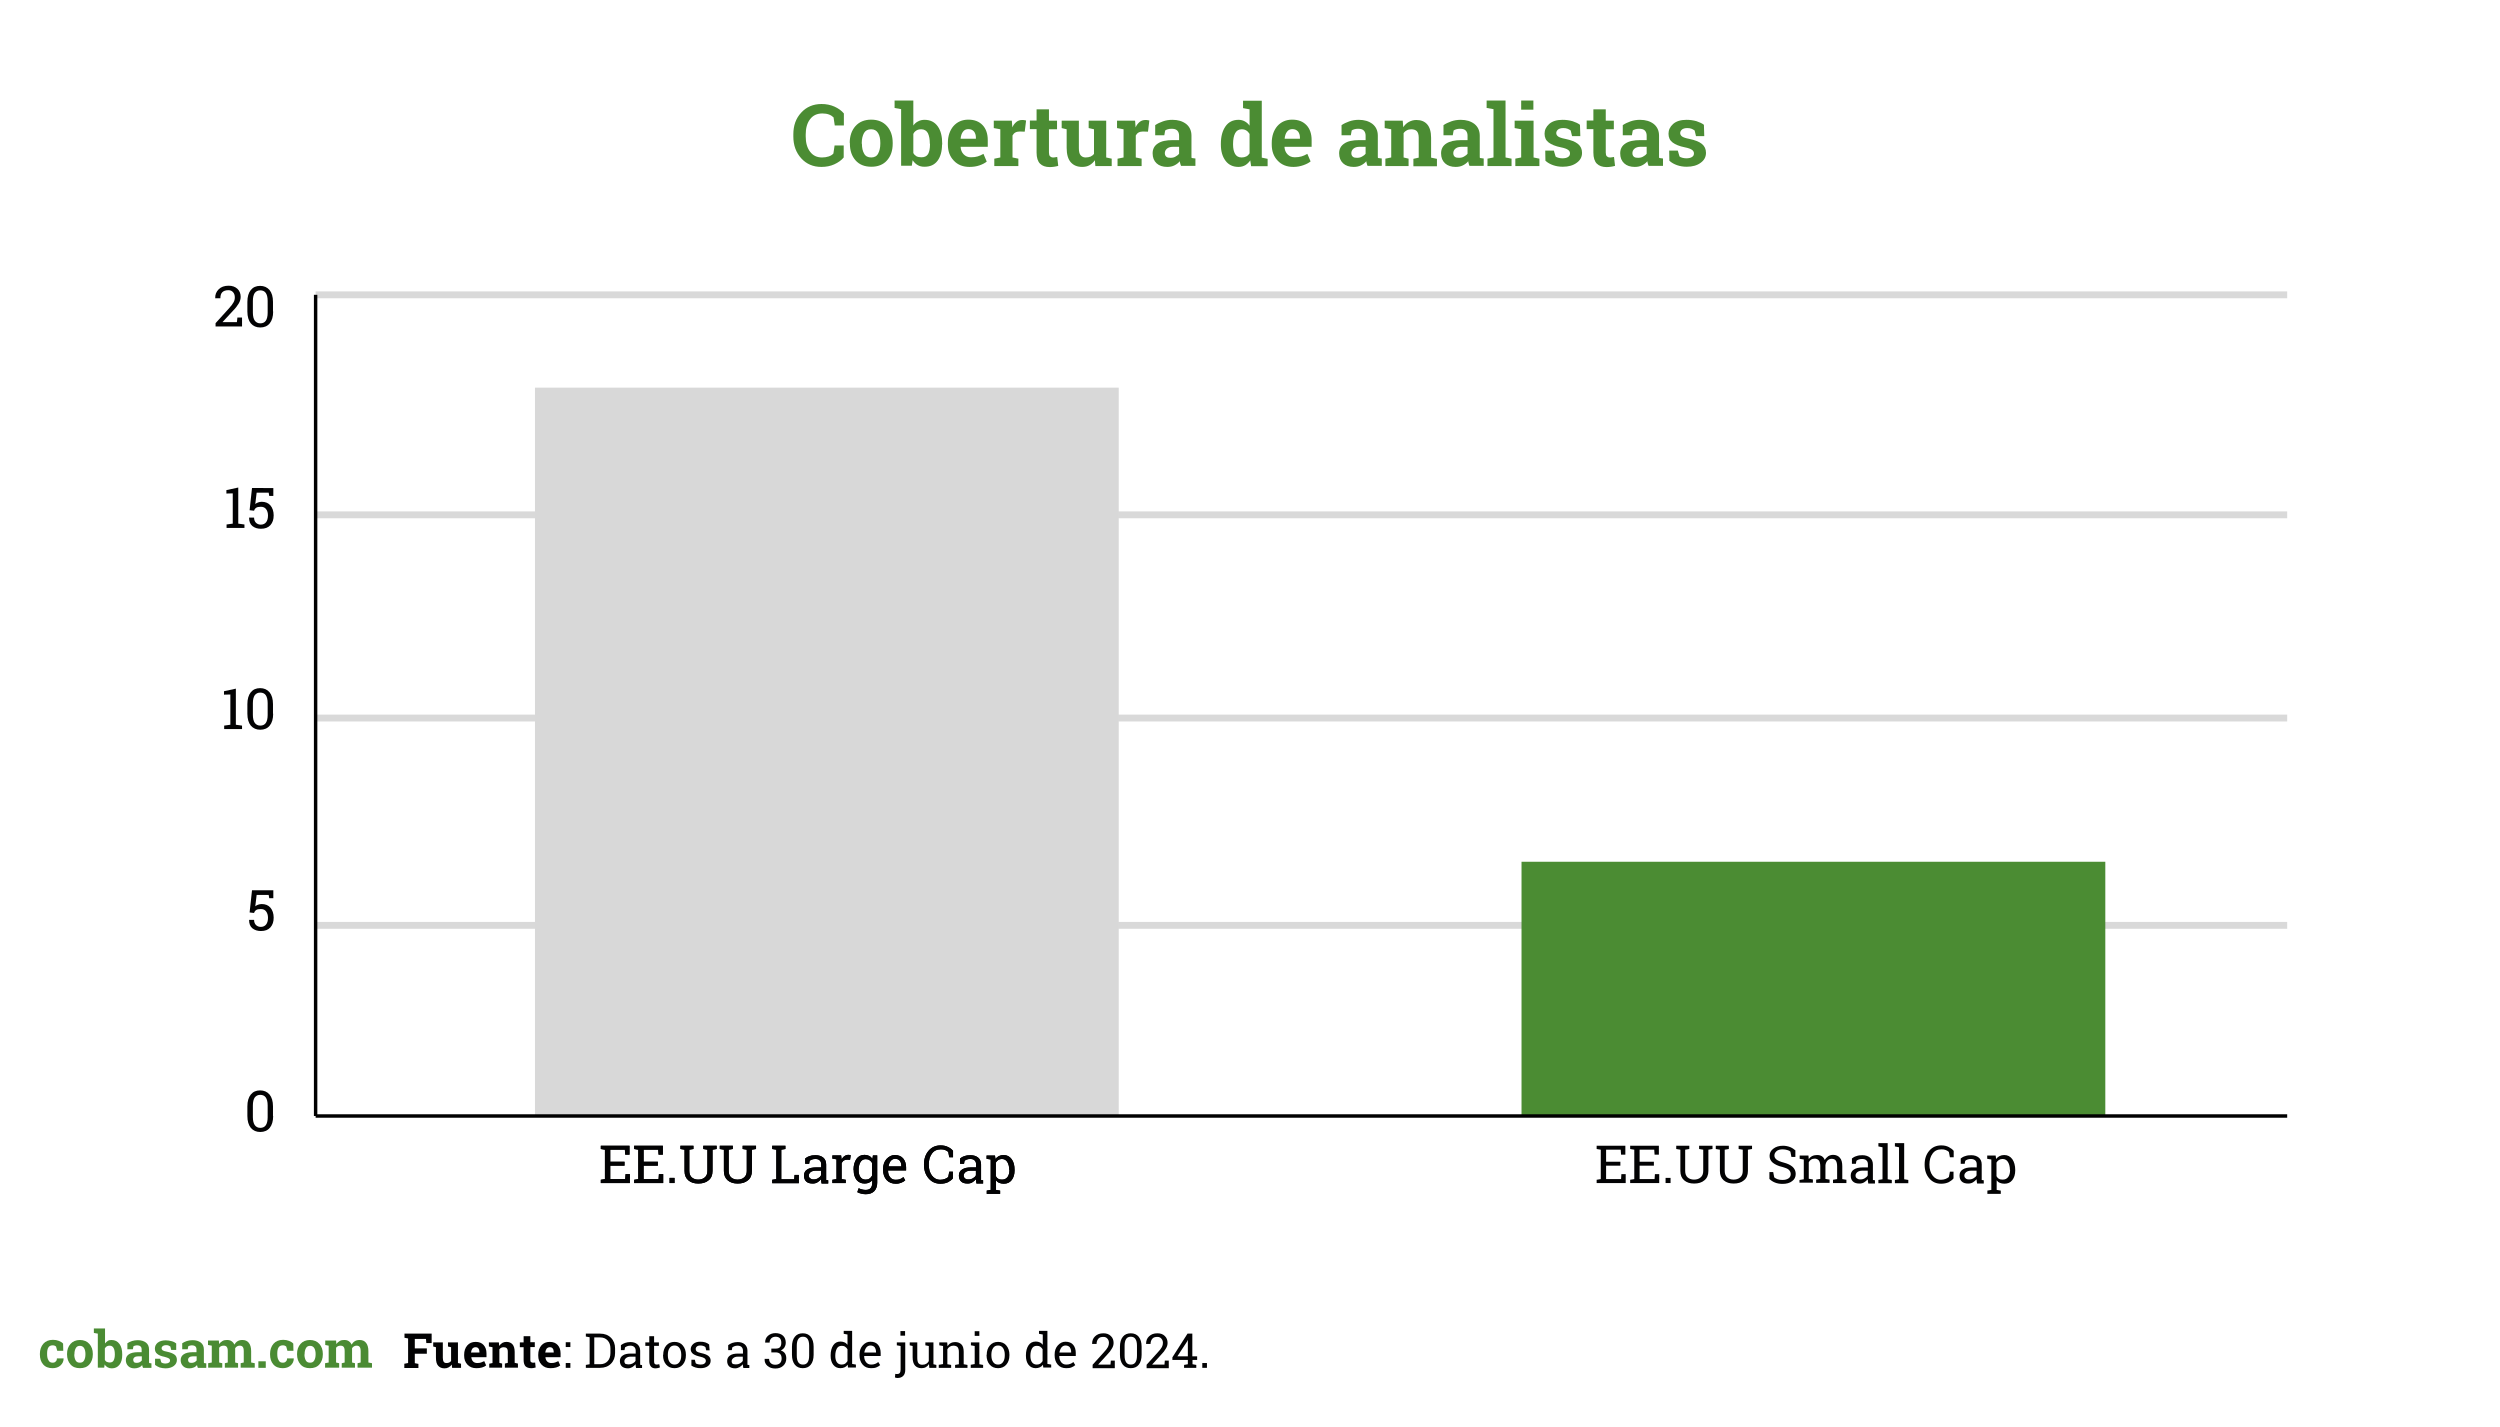 <?xml version="1.0" encoding="utf-8"?>
<!-- Generator: Adobe Illustrator 28.0.0, SVG Export Plug-In . SVG Version: 6.00 Build 0)  -->
<svg version="1.1" id="Capa_1" xmlns="http://www.w3.org/2000/svg" xmlns:xlink="http://www.w3.org/1999/xlink" x="0px" y="0px"
	 viewBox="0 0 1454.3 830.2" style="enable-background:new 0 0 1454.3 830.2;" xml:space="preserve">
<style type="text/css">
	.st0{fill:#FFFFFF;stroke:#000000;stroke-miterlimit:10;}
	.st1{fill:#FFFFFF;}
	.st2{fill:#EDEDED;}
	.st3{fill:#F1F4EE;}
	.st4{fill:#4A8B33;}
	.st5{fill:#659E5D;}
	.st6{fill:#9DBB8F;}
	.st7{fill:#C9D7BE;}
	.st8{fill:#0D873A;}
	.st9{fill:none;stroke:#878787;stroke-miterlimit:10;}
	.st10{fill:none;stroke:#020203;stroke-miterlimit:10;}
	.st11{fill:none;stroke:#000000;stroke-width:0.75;stroke-linejoin:round;stroke-miterlimit:10;}
	.st12{fill:none;stroke:#020203;stroke-width:2;stroke-miterlimit:10;}
	.st13{opacity:0.38;fill:#B2B2B2;stroke:#DADADA;stroke-width:2;stroke-miterlimit:10;}
	.st14{fill:none;stroke:#4B8C33;stroke-width:6;stroke-linecap:round;stroke-linejoin:round;stroke-miterlimit:10;}
	.st15{fill:none;stroke:#000000;stroke-width:7;stroke-linejoin:round;stroke-miterlimit:10;stroke-dasharray:8;}
	.st16{fill:#4B8C33;}
	.st17{fill:#C1D1B5;}
	.st18{fill:#C6C6C6;}
	.st19{fill:none;stroke:#000000;stroke-width:4;stroke-linejoin:round;stroke-miterlimit:10;}
	.st20{fill:none;stroke:#D9D9D9;stroke-width:4;stroke-linejoin:round;stroke-miterlimit:10;}
	.st21{fill:none;stroke:#565656;stroke-width:7;stroke-linejoin:round;stroke-miterlimit:10;stroke-dasharray:8;}
	.st22{fill:#020203;}
	.st23{fill:#D8D8D8;}
	.st24{fill:none;stroke:#000000;stroke-width:2;stroke-linejoin:round;stroke-miterlimit:10;}
	.st25{fill:#B9CCAC;}
	.st26{fill:none;stroke:#D9D9D9;stroke-linejoin:round;stroke-miterlimit:10;}
	.st27{fill:#B3B2B2;}
	.st28{fill:#969696;}
	.st29{fill:none;stroke:#969696;stroke-width:2;stroke-miterlimit:10;}
	.st30{fill:#010202;}
	.st31{fill:#C8D6BD;}
</style>
<rect y="-9.4" class="st1" width="1471.1" height="865.5"/>
<g>
	<path class="st16" d="M490.9,73h-5.3l-0.7-4.7c-0.7-0.7-1.6-1.3-2.7-1.7c-1.1-0.4-2.3-0.6-3.8-0.6c-3.1,0-5.5,1.1-7.2,3.4
		c-1.7,2.2-2.5,5.2-2.5,8.8v1.2c0,3.6,0.8,6.6,2.5,8.8c1.7,2.3,4,3.4,7,3.4c1.4,0,2.7-0.2,3.9-0.6c1.2-0.4,2.1-1,2.7-1.7l0.7-4.7
		h5.3v7c-1.4,1.7-3.3,3-5.5,4c-2.2,1-4.7,1.5-7.5,1.5c-4.8,0-8.7-1.7-11.7-5s-4.6-7.5-4.6-12.7v-1.2c0-5.2,1.5-9.4,4.6-12.7
		c3-3.3,7-5,11.8-5c2.8,0,5.2,0.5,7.5,1.5c2.2,1,4.1,2.3,5.5,4V73z"/>
	<path class="st16" d="M494.3,83.1c0-3.9,1.1-7.2,3.3-9.7c2.2-2.5,5.3-3.8,9.2-3.8c3.9,0,7,1.3,9.2,3.8c2.2,2.5,3.3,5.7,3.3,9.7v0.5
		c0,4-1.1,7.2-3.3,9.7c-2.2,2.5-5.3,3.7-9.1,3.7c-3.9,0-7-1.2-9.2-3.7c-2.2-2.5-3.3-5.7-3.3-9.7V83.1z M501.4,83.6
		c0,2.4,0.4,4.3,1.3,5.8c0.8,1.5,2.2,2.2,4.1,2.2c1.8,0,3.2-0.7,4-2.2s1.3-3.4,1.3-5.8v-0.5c0-2.3-0.4-4.3-1.3-5.7
		c-0.9-1.5-2.2-2.2-4.1-2.2c-1.9,0-3.2,0.7-4.1,2.2c-0.8,1.5-1.3,3.4-1.3,5.7V83.6z"/>
	<path class="st16" d="M548,84.1c0,3.9-0.9,7.1-2.6,9.4c-1.8,2.4-4.3,3.5-7.6,3.5c-1.6,0-2.9-0.3-4-1c-1.1-0.6-2.1-1.6-2.9-2.8
		l-0.5,3.2h-6.2V63.5l-3.8-0.7v-4.3h10.9v14.5c0.8-1.1,1.7-1.9,2.8-2.4c1.1-0.6,2.3-0.9,3.7-0.9c3.4,0,5.9,1.3,7.7,3.8
		c1.8,2.5,2.6,5.9,2.6,10.1V84.1z M540.9,83.6c0-2.6-0.4-4.6-1.1-6.1c-0.8-1.5-2.1-2.3-3.9-2.3c-1.1,0-2,0.2-2.8,0.7
		c-0.8,0.5-1.4,1.1-1.8,2V89c0.4,0.8,1,1.4,1.8,1.9c0.8,0.4,1.7,0.6,2.9,0.6c1.8,0,3.1-0.6,3.9-1.9c0.7-1.3,1.1-3.1,1.1-5.5V83.6z"
		/>
	<path class="st16" d="M564,97.1c-3.8,0-6.9-1.2-9.2-3.7c-2.3-2.4-3.4-5.5-3.4-9.3v-1c0-3.9,1.1-7.2,3.2-9.7
		c2.2-2.5,5.1-3.8,8.7-3.8c3.6,0,6.3,1.1,8.3,3.2c2,2.1,3,5.1,3,8.7v3.9h-15.8l0,0.1c0.1,1.7,0.7,3.2,1.8,4.3s2.4,1.7,4.2,1.7
		c1.6,0,2.9-0.2,3.9-0.5c1-0.3,2.2-0.8,3.4-1.5L574,94c-1.1,0.9-2.5,1.6-4.2,2.2S566.1,97.1,564,97.1z M563.3,75.1
		c-1.3,0-2.4,0.5-3.1,1.5c-0.8,1-1.2,2.3-1.4,4l0.1,0.1h8.8v-0.6c0-1.5-0.4-2.7-1.1-3.6C565.8,75.6,564.8,75.1,563.3,75.1z"/>
	<path class="st16" d="M578.5,92.3l3.4-0.7V75.2l-3.8-0.7v-4.3h10.5l0.3,3.9c0.6-1.4,1.4-2.4,2.4-3.2c1-0.8,2.1-1.1,3.4-1.1
		c0.4,0,0.8,0,1.2,0.1c0.4,0.1,0.8,0.1,1,0.2l-0.8,6.5l-2.9-0.1c-1,0-1.9,0.2-2.6,0.6c-0.7,0.4-1.2,1-1.6,1.7v12.8l3.4,0.7v4.3h-14
		V92.3z"/>
	<path class="st16" d="M610.2,63.7v6.5h4.7v5h-4.7v13.5c0,1,0.2,1.8,0.6,2.2c0.4,0.4,1,0.7,1.7,0.7c0.5,0,0.9,0,1.3-0.1
		s0.8-0.1,1.2-0.2l0.6,5.2c-0.8,0.2-1.6,0.4-2.4,0.5c-0.8,0.1-1.6,0.2-2.5,0.2c-2.5,0-4.4-0.7-5.7-2s-2-3.5-2-6.4V75.1h-3.9v-5h3.9
		v-6.5H610.2z"/>
	<path class="st16" d="M636.9,93.2c-0.8,1.2-1.9,2.2-3.1,2.9s-2.7,1-4.3,1c-2.8,0-5-0.9-6.6-2.7c-1.6-1.8-2.4-4.6-2.4-8.3V75.2
		l-2.9-0.7v-4.3h2.9h7.1v16c0,1.9,0.3,3.3,1,4.1s1.6,1.3,2.9,1.3c1.1,0,2.1-0.2,2.9-0.5c0.8-0.4,1.5-0.9,2-1.6V75.2l-3.1-0.7v-4.3
		h3.1h7.1v21.4l3.2,0.7v4.3h-9.5L636.9,93.2z"/>
	<path class="st16" d="M650.2,92.3l3.4-0.7V75.2l-3.8-0.7v-4.3h10.5l0.3,3.9c0.6-1.4,1.4-2.4,2.4-3.2c1-0.8,2.1-1.1,3.4-1.1
		c0.4,0,0.8,0,1.2,0.1c0.4,0.1,0.8,0.1,1,0.2l-0.8,6.5l-2.9-0.1c-1,0-1.9,0.2-2.6,0.6s-1.2,1-1.6,1.7v12.8l3.4,0.7v4.3h-14V92.3z"/>
	<path class="st16" d="M687.1,96.6c-0.2-0.4-0.4-0.9-0.5-1.4c-0.1-0.5-0.3-0.9-0.3-1.4c-0.8,1-1.9,1.8-3.1,2.4
		c-1.2,0.6-2.6,0.9-4.2,0.9c-2.6,0-4.7-0.7-6.2-2.1s-2.3-3.3-2.3-5.8c0-2.5,1-4.4,3-5.7c2-1.4,4.9-2,8.8-2h3.6v-2.6
		c0-1.3-0.4-2.3-1.1-3s-1.8-1-3.3-1c-0.8,0-1.5,0.1-2.2,0.3c-0.6,0.2-1.2,0.4-1.5,0.7l-0.5,2.8H672l0-5.9c1.3-0.9,2.8-1.6,4.5-2.2
		c1.7-0.6,3.5-0.9,5.5-0.9c3.3,0,5.9,0.8,8,2.4c2,1.6,3.1,3.9,3.1,6.8v10.9c0,0.4,0,0.8,0,1.1c0,0.4,0,0.7,0.1,1l2.2,0.3v4.3H687.1z
		 M680.9,91.8c1.1,0,2.1-0.2,2.9-0.7c0.9-0.5,1.6-1,2.1-1.7v-4h-3.6c-1.5,0-2.7,0.4-3.5,1.1c-0.8,0.7-1.2,1.6-1.2,2.6
		c0,0.9,0.3,1.6,0.9,2.1S679.9,91.8,680.9,91.8z"/>
	<path class="st16" d="M727.3,93.3c-0.8,1.2-1.8,2.1-2.9,2.8c-1.1,0.6-2.4,1-3.9,1c-3.3,0-5.8-1.2-7.6-3.6c-1.8-2.4-2.7-5.5-2.7-9.4
		v-0.5c0-4.2,0.9-7.5,2.7-10.1c1.8-2.6,4.4-3.8,7.6-3.8c1.3,0,2.5,0.3,3.6,0.9c1.1,0.6,2,1.4,2.8,2.5v-9.5l-3.8-0.7v-4.3h3.8h7.1
		v33.1l3.4,0.7v4.3h-9.6L727.3,93.3z M717.3,84.1c0,2.3,0.4,4.1,1.2,5.5c0.8,1.3,2,2,3.8,2c1,0,1.9-0.2,2.7-0.6
		c0.8-0.4,1.4-1,1.9-1.8V77.9c-0.5-0.8-1.1-1.5-1.9-2c-0.8-0.5-1.7-0.7-2.7-0.7c-1.7,0-3,0.8-3.8,2.3c-0.8,1.5-1.2,3.6-1.2,6.1V84.1
		z"/>
	<path class="st16" d="M752.4,97.1c-3.8,0-6.9-1.2-9.2-3.7c-2.3-2.4-3.4-5.5-3.4-9.3v-1c0-3.9,1.1-7.2,3.2-9.7
		c2.2-2.5,5.1-3.8,8.7-3.8c3.6,0,6.3,1.1,8.3,3.2c2,2.1,3,5.1,3,8.7v3.9h-15.8l0,0.1c0.1,1.7,0.7,3.2,1.8,4.3s2.4,1.7,4.2,1.7
		c1.6,0,2.9-0.2,3.9-0.5c1-0.3,2.2-0.8,3.4-1.5l1.9,4.4c-1.1,0.9-2.5,1.6-4.2,2.2S754.6,97.1,752.4,97.1z M751.8,75.1
		c-1.3,0-2.4,0.5-3.1,1.5c-0.8,1-1.2,2.3-1.4,4l0.1,0.1h8.8v-0.6c0-1.5-0.4-2.7-1.1-3.6C754.3,75.6,753.2,75.1,751.8,75.1z"/>
	<path class="st16" d="M795.6,96.6c-0.2-0.4-0.4-0.9-0.5-1.4c-0.1-0.5-0.3-0.9-0.3-1.4c-0.8,1-1.9,1.8-3.1,2.4
		c-1.2,0.6-2.6,0.9-4.2,0.9c-2.6,0-4.7-0.7-6.2-2.1s-2.3-3.3-2.3-5.8c0-2.5,1-4.4,3-5.7c2-1.4,4.9-2,8.8-2h3.6v-2.6
		c0-1.3-0.4-2.3-1.1-3s-1.8-1-3.3-1c-0.8,0-1.5,0.1-2.2,0.3c-0.6,0.2-1.2,0.4-1.5,0.7l-0.5,2.8h-5.4l0-5.9c1.3-0.9,2.8-1.6,4.5-2.2
		c1.7-0.6,3.5-0.9,5.5-0.9c3.3,0,5.9,0.8,8,2.4c2,1.6,3.1,3.9,3.1,6.8v10.9c0,0.4,0,0.8,0,1.1c0,0.4,0,0.7,0.1,1l2.2,0.3v4.3H795.6z
		 M789.4,91.8c1.1,0,2.1-0.2,2.9-0.7c0.9-0.5,1.6-1,2.1-1.7v-4h-3.6c-1.5,0-2.7,0.4-3.5,1.1c-0.8,0.7-1.2,1.6-1.2,2.6
		c0,0.9,0.3,1.6,0.9,2.1S788.4,91.8,789.4,91.8z"/>
	<path class="st16" d="M805.9,92.3l3.4-0.7V75.2l-3.8-0.7v-4.3h10.5l0.3,3.8c0.9-1.4,2-2.4,3.3-3.1c1.3-0.7,2.7-1.1,4.3-1.1
		c2.7,0,4.8,0.8,6.3,2.5c1.5,1.7,2.3,4.3,2.3,7.9v11.5l3.4,0.7v4.3h-13.7v-4.3l3.1-0.7V80.1c0-1.8-0.4-3-1.1-3.8
		c-0.7-0.7-1.8-1.1-3.3-1.1c-0.9,0-1.8,0.2-2.5,0.6c-0.8,0.4-1.4,0.9-1.9,1.6v14.2l2.9,0.7v4.3h-13.5V92.3z"/>
	<path class="st16" d="M854.9,96.6c-0.2-0.4-0.4-0.9-0.5-1.4c-0.1-0.5-0.3-0.9-0.3-1.4c-0.8,1-1.9,1.8-3.1,2.4s-2.6,0.9-4.2,0.9
		c-2.6,0-4.7-0.7-6.2-2.1c-1.5-1.4-2.3-3.3-2.3-5.8c0-2.5,1-4.4,3-5.7s4.9-2,8.8-2h3.6v-2.6c0-1.3-0.4-2.3-1.1-3s-1.8-1-3.3-1
		c-0.8,0-1.5,0.1-2.2,0.3c-0.6,0.2-1.1,0.4-1.5,0.7l-0.5,2.8h-5.4l0-5.9c1.3-0.9,2.8-1.6,4.5-2.2c1.7-0.6,3.5-0.9,5.5-0.9
		c3.3,0,5.9,0.8,8,2.4c2,1.6,3.1,3.9,3.1,6.8v10.9c0,0.4,0,0.8,0,1.1c0,0.4,0,0.7,0.1,1l2.2,0.3v4.3H854.9z M848.7,91.8
		c1.1,0,2.1-0.2,2.9-0.7c0.9-0.5,1.6-1,2.1-1.7v-4h-3.6c-1.5,0-2.7,0.4-3.5,1.1c-0.8,0.7-1.2,1.6-1.2,2.6c0,0.9,0.3,1.6,0.9,2.1
		S847.7,91.8,848.7,91.8z"/>
	<path class="st16" d="M864.8,62.8v-4.3h11v33.1l3.5,0.7v4.3h-14v-4.3l3.5-0.7V63.5L864.8,62.8z"/>
	<path class="st16" d="M881.4,92.3l3.5-0.7V75.2l-3.8-0.7v-4.3h11v21.4l3.4,0.7v4.3h-14V92.3z M892,63.8h-7.1v-5.3h7.1V63.8z"/>
	<path class="st16" d="M919.3,79.2h-4.8l-0.8-3.3c-0.5-0.4-1.1-0.7-1.8-1c-0.7-0.3-1.6-0.4-2.5-0.4c-1.3,0-2.3,0.3-3,0.8
		c-0.7,0.6-1.1,1.3-1.1,2.1c0,0.8,0.4,1.5,1.1,2c0.7,0.5,2.1,1,4.2,1.4c3.3,0.7,5.7,1.6,7.3,2.9c1.6,1.3,2.4,3,2.4,5.2
		c0,2.4-1,4.3-3.1,5.8c-2,1.5-4.7,2.3-8.1,2.3c-2,0-3.9-0.3-5.6-0.9c-1.7-0.6-3.2-1.4-4.5-2.6l-0.1-5.9h5l1,3.4
		c0.4,0.4,1,0.6,1.7,0.8c0.7,0.2,1.5,0.3,2.3,0.3c1.5,0,2.6-0.3,3.3-0.8c0.8-0.5,1.1-1.2,1.1-2.1c0-0.8-0.4-1.5-1.1-2
		c-0.8-0.6-2.2-1.1-4.2-1.5c-3.1-0.6-5.5-1.6-7.1-2.8c-1.6-1.2-2.4-2.9-2.4-5.1c0-2.2,0.9-4.1,2.7-5.7s4.4-2.4,7.8-2.4
		c2.1,0,4,0.3,5.8,0.8c1.8,0.6,3.3,1.3,4.3,2.1L919.3,79.2z"/>
	<path class="st16" d="M934.1,63.7v6.5h4.7v5h-4.7v13.5c0,1,0.2,1.8,0.6,2.2c0.4,0.4,1,0.7,1.7,0.7c0.5,0,0.9,0,1.3-0.1
		s0.8-0.1,1.2-0.2l0.6,5.2c-0.8,0.2-1.6,0.4-2.4,0.5c-0.8,0.1-1.6,0.2-2.5,0.2c-2.5,0-4.4-0.7-5.7-2s-2-3.5-2-6.4V75.1h-3.9v-5h3.9
		v-6.5H934.1z"/>
	<path class="st16" d="M959.1,96.6c-0.2-0.4-0.4-0.9-0.5-1.4c-0.1-0.5-0.3-0.9-0.3-1.4c-0.8,1-1.9,1.8-3.1,2.4
		c-1.2,0.6-2.6,0.9-4.2,0.9c-2.6,0-4.7-0.7-6.2-2.1s-2.3-3.3-2.3-5.8c0-2.5,1-4.4,3-5.7c2-1.4,4.9-2,8.8-2h3.6v-2.6
		c0-1.3-0.4-2.3-1.1-3s-1.8-1-3.3-1c-0.8,0-1.5,0.1-2.2,0.3c-0.6,0.2-1.2,0.4-1.5,0.7l-0.5,2.8H944l0-5.9c1.3-0.9,2.8-1.6,4.5-2.2
		c1.7-0.6,3.5-0.9,5.5-0.9c3.3,0,5.9,0.8,8,2.4c2,1.6,3.1,3.9,3.1,6.8v10.9c0,0.4,0,0.8,0,1.1c0,0.4,0,0.7,0.1,1l2.2,0.3v4.3H959.1z
		 M952.9,91.8c1.1,0,2.1-0.2,2.9-0.7c0.9-0.5,1.6-1,2.1-1.7v-4h-3.6c-1.5,0-2.7,0.4-3.5,1.1c-0.8,0.7-1.2,1.6-1.2,2.6
		c0,0.9,0.3,1.6,0.9,2.1S951.9,91.8,952.9,91.8z"/>
	<path class="st16" d="M991.4,79.2h-4.8l-0.8-3.3c-0.5-0.4-1.1-0.7-1.8-1c-0.7-0.3-1.6-0.4-2.5-0.4c-1.3,0-2.3,0.3-3,0.8
		c-0.7,0.6-1.1,1.3-1.1,2.1c0,0.8,0.4,1.5,1.1,2c0.7,0.5,2.1,1,4.2,1.4c3.3,0.7,5.7,1.6,7.3,2.9c1.6,1.3,2.4,3,2.4,5.2
		c0,2.4-1,4.3-3.1,5.8c-2,1.5-4.7,2.3-8.1,2.3c-2,0-3.9-0.3-5.6-0.9c-1.7-0.6-3.2-1.4-4.5-2.6l-0.1-5.9h5l1,3.4
		c0.4,0.4,1,0.6,1.7,0.8c0.7,0.2,1.5,0.3,2.3,0.3c1.5,0,2.6-0.3,3.3-0.8c0.8-0.5,1.1-1.2,1.1-2.1c0-0.8-0.4-1.5-1.1-2
		c-0.8-0.6-2.2-1.1-4.2-1.5c-3.1-0.6-5.5-1.6-7.1-2.8c-1.6-1.2-2.4-2.9-2.4-5.1c0-2.2,0.9-4.1,2.7-5.7s4.4-2.4,7.8-2.4
		c2.1,0,4,0.3,5.8,0.8c1.8,0.6,3.3,1.3,4.3,2.1L991.4,79.2z"/>
</g>
<g>
	<g>
		<path class="st22" d="M125.4,190.2V188l7.7-8.5c1.4-1.5,2.3-2.8,2.8-3.7c0.5-0.9,0.7-1.8,0.7-2.8c0-1.2-0.3-2.2-1-3
			c-0.7-0.8-1.6-1.2-2.7-1.2c-1.6,0-2.8,0.4-3.6,1.2s-1.1,2-1.1,3.5h-3l0-0.1c-0.1-2,0.6-3.7,2-5.1c1.4-1.4,3.3-2.1,5.8-2.1
			c2.1,0,3.8,0.6,5.1,1.8c1.3,1.2,1.9,2.8,1.9,4.7c0,1.3-0.4,2.6-1.1,3.8c-0.8,1.3-1.8,2.7-3.2,4.1l-6.2,6.7l0,0.1h8.3l0.3-2.7h2.7
			v5.2H125.4z"/>
		<path class="st22" d="M158.9,181.2c0,3-0.7,5.3-2,6.9c-1.3,1.6-3.2,2.4-5.5,2.4c-2.3,0-4.1-0.8-5.5-2.4c-1.3-1.6-2-3.9-2-6.9v-5.6
			c0-3,0.7-5.3,2-6.9c1.3-1.6,3.1-2.4,5.4-2.4c2.3,0,4.1,0.8,5.5,2.4c1.3,1.6,2,3.9,2,6.9V181.2z M155.7,175c0-2-0.4-3.6-1.1-4.6
			c-0.7-1-1.8-1.5-3.2-1.5c-1.4,0-2.4,0.5-3.2,1.5c-0.7,1-1.1,2.6-1.1,4.6v6.9c0,2,0.4,3.6,1.1,4.6s1.8,1.6,3.2,1.6
			c1.4,0,2.5-0.5,3.2-1.5c0.7-1,1.1-2.6,1.1-4.6V175z"/>
		<path class="st22" d="M131.8,305.1l3.6-0.5v-17.6l-3.7,0.1v-2l6.9-1.5v21l3.6,0.5v2h-10.4V305.1z"/>
		<path class="st22" d="M156.6,288.4l-0.3-1.8h-7l-0.8,6.6c0.5-0.4,1-0.7,1.6-0.9c0.6-0.2,1.3-0.4,2.1-0.4c2.2,0,3.9,0.7,5.1,2.1
			c1.2,1.4,1.9,3.4,1.9,5.8c0,2.4-0.6,4.2-1.9,5.7c-1.3,1.4-3.1,2.1-5.5,2.1c-2,0-3.6-0.5-5-1.6c-1.3-1.1-1.9-2.7-1.9-4.8l0-0.1h2.9
			c0,1.3,0.4,2.3,1.1,3c0.7,0.7,1.7,1.1,2.8,1.1c1.3,0,2.4-0.5,3.1-1.4s1.1-2.2,1.1-3.9c0-1.5-0.4-2.8-1.1-3.7
			c-0.7-1-1.8-1.4-3.1-1.4c-1.2,0-2.2,0.2-2.7,0.6c-0.6,0.4-1,1-1.2,1.7l-2.6-0.3l1.4-12.9H159v4.6H156.6z"/>
		<path class="st22" d="M130.4,422.1l3.6-0.5v-17.6l-3.7,0.1v-2l6.9-1.5v21l3.6,0.5v2h-10.4V422.1z"/>
		<path class="st22" d="M158.9,415.2c0,3-0.7,5.3-2,6.9c-1.3,1.6-3.2,2.4-5.5,2.4c-2.3,0-4.1-0.8-5.5-2.4c-1.3-1.6-2-3.9-2-6.9v-5.6
			c0-3,0.7-5.3,2-6.9c1.3-1.6,3.1-2.4,5.4-2.4c2.3,0,4.1,0.8,5.5,2.4c1.3,1.6,2,3.9,2,6.9V415.2z M155.7,409c0-2-0.4-3.6-1.1-4.6
			c-0.7-1-1.8-1.5-3.2-1.5c-1.4,0-2.4,0.5-3.2,1.5c-0.7,1-1.1,2.6-1.1,4.6v6.9c0,2,0.4,3.6,1.1,4.6s1.8,1.6,3.2,1.6
			c1.4,0,2.5-0.5,3.2-1.5c0.7-1,1.1-2.6,1.1-4.6V409z"/>
		<path class="st22" d="M156.6,522.4l-0.3-1.8h-7l-0.8,6.6c0.5-0.4,1-0.7,1.6-0.9c0.6-0.2,1.3-0.4,2.1-0.4c2.2,0,3.9,0.7,5.1,2.1
			c1.2,1.4,1.9,3.4,1.9,5.8c0,2.4-0.6,4.2-1.9,5.7c-1.3,1.4-3.1,2.1-5.5,2.1c-2,0-3.6-0.5-5-1.6c-1.3-1.1-1.9-2.7-1.9-4.8l0-0.1h2.9
			c0,1.3,0.4,2.3,1.1,3c0.7,0.7,1.7,1.1,2.8,1.1c1.3,0,2.4-0.5,3.1-1.4s1.1-2.2,1.1-3.9c0-1.5-0.4-2.8-1.1-3.7
			c-0.7-1-1.8-1.4-3.1-1.4c-1.2,0-2.2,0.2-2.7,0.6c-0.6,0.4-1,1-1.2,1.7l-2.6-0.3l1.4-12.9H159v4.6H156.6z"/>
		<path class="st22" d="M158.9,649.2c0,3-0.7,5.3-2,6.9c-1.3,1.6-3.2,2.4-5.5,2.4c-2.3,0-4.1-0.8-5.5-2.4c-1.3-1.6-2-3.9-2-6.9v-5.6
			c0-3,0.7-5.3,2-6.9c1.3-1.6,3.1-2.4,5.4-2.4c2.3,0,4.1,0.8,5.5,2.4c1.3,1.6,2,3.9,2,6.9V649.2z M155.7,643c0-2-0.4-3.6-1.1-4.6
			c-0.7-1-1.8-1.5-3.2-1.5c-1.4,0-2.4,0.5-3.2,1.5c-0.7,1-1.1,2.6-1.1,4.6v6.9c0,2,0.4,3.6,1.1,4.6s1.8,1.6,3.2,1.6
			c1.4,0,2.5-0.5,3.2-1.5c0.7-1,1.1-2.6,1.1-4.6V643z"/>
	</g>
	<g>
		<g>
			<path class="st22" d="M349.5,688.2v-1.9l2.4-0.4v-17.1l-2.4-0.4v-1.9h16.7v5.2h-2.5l-0.2-2.9h-8.5v7h8.3v2.3h-8.3v7.8h8.7
				l0.2-2.9h2.5v5.2H349.5z"/>
			<path class="st22" d="M368.9,688.2v-1.9l2.4-0.4v-17.1l-2.4-0.4v-1.9h16.7v5.2h-2.5l-0.2-2.9h-8.5v7h8.3v2.3h-8.3v7.8h8.7
				l0.2-2.9h2.5v5.2H368.9z"/>
			<path class="st22" d="M392.4,688.2h-2.9v-3h2.9V688.2z"/>
			<path class="st22" d="M403.4,666.5v1.9l-2.4,0.4v12.4c0,1.6,0.5,2.9,1.4,3.7c0.9,0.8,2.2,1.3,3.7,1.3c1.6,0,2.9-0.4,3.9-1.3
				c1-0.8,1.5-2.1,1.5-3.7v-12.4l-2.4-0.4v-1.9h5.4h2.4v1.9l-2.4,0.4v12.4c0,2.4-0.8,4.2-2.3,5.4c-1.5,1.3-3.5,1.9-6,1.9
				c-2.4,0-4.3-0.6-5.8-1.9c-1.5-1.3-2.2-3.1-2.2-5.4v-12.4l-2.4-0.4v-1.9h2.4H403.4z"/>
			<path class="st22" d="M426.3,666.5v1.9l-2.4,0.4v12.4c0,1.6,0.5,2.9,1.4,3.7c0.9,0.8,2.2,1.3,3.7,1.3c1.6,0,2.9-0.4,3.9-1.3
				c1-0.8,1.5-2.1,1.5-3.7v-12.4l-2.4-0.4v-1.9h5.4h2.4v1.9l-2.4,0.4v12.4c0,2.4-0.8,4.2-2.3,5.4c-1.5,1.3-3.5,1.9-6,1.9
				c-2.4,0-4.3-0.6-5.8-1.9c-1.5-1.3-2.2-3.1-2.2-5.4v-12.4l-2.4-0.4v-1.9h2.4H426.3z"/>
			<path class="st22" d="M449.2,688.2v-1.9l2.4-0.4v-17.1l-2.4-0.4v-1.9h2.4h2.9h2.4v1.9l-2.4,0.4V686h7.5l0.2-2.5h2.5v4.8H449.2z"
				/>
			<path class="st22" d="M477.9,688.2c-0.1-0.4-0.2-0.8-0.2-1.2s-0.1-0.7-0.1-1c-0.6,0.7-1.3,1.3-2.1,1.8s-1.8,0.7-2.7,0.7
				c-1.7,0-3-0.4-3.8-1.2c-0.9-0.8-1.3-2-1.3-3.5c0-1.5,0.6-2.7,1.9-3.5c1.2-0.8,2.9-1.2,5.1-1.2h3v-1.9c0-0.9-0.3-1.7-0.9-2.2
				c-0.6-0.6-1.4-0.8-2.5-0.8c-0.7,0-1.4,0.1-1.9,0.3c-0.6,0.2-1,0.4-1.4,0.8l-0.3,1.7h-2.3v-3.1c0.7-0.6,1.6-1.1,2.7-1.4
				c1-0.4,2.2-0.5,3.4-0.5c1.8,0,3.3,0.5,4.4,1.4c1.1,0.9,1.7,2.3,1.7,4v7.8c0,0.2,0,0.4,0,0.6c0,0.2,0,0.4,0,0.6l1.2,0.2v1.9H477.9
				z M473.2,686.1c1,0,1.9-0.2,2.7-0.7c0.8-0.5,1.4-1,1.7-1.7v-2.7h-3.1c-1.2,0-2.2,0.3-2.9,0.8c-0.7,0.6-1.1,1.2-1.1,2
				c0,0.7,0.2,1.2,0.7,1.6S472.3,686.1,473.2,686.1z"/>
			<path class="st22" d="M484.2,674v-1.9h5.1l0.3,2.3c0.5-0.8,1-1.5,1.7-1.9c0.7-0.5,1.4-0.7,2.3-0.7c0.2,0,0.5,0,0.7,0.1
				c0.2,0,0.4,0.1,0.6,0.1l-0.4,2.7l-1.7-0.1c-0.8,0-1.4,0.2-2,0.5c-0.5,0.4-0.9,0.9-1.2,1.5v9.3l2.4,0.4v1.9h-7.8v-1.9l2.4-0.4
				v-11.5L484.2,674z"/>
			<path class="st22" d="M496.5,680.5c0-2.6,0.6-4.7,1.7-6.3c1.1-1.6,2.7-2.4,4.7-2.4c1,0,1.9,0.2,2.7,0.6c0.8,0.4,1.4,1,1.9,1.7
				l0.3-2h2.5V688c0,2.1-0.6,3.7-1.7,4.9c-1.2,1.2-2.8,1.8-5,1.8c-0.8,0-1.6-0.1-2.5-0.3c-0.9-0.2-1.7-0.5-2.4-0.9l0.8-2.3
				c0.5,0.3,1.2,0.5,1.9,0.7c0.7,0.2,1.5,0.3,2.2,0.3c1.3,0,2.3-0.4,2.9-1.1c0.6-0.7,0.9-1.8,0.9-3.1v-1.5c-0.5,0.7-1.2,1.2-1.9,1.5
				c-0.7,0.3-1.6,0.5-2.5,0.5c-2,0-3.5-0.7-4.7-2.1c-1.1-1.4-1.7-3.3-1.7-5.6V680.5z M499.5,680.8c0,1.6,0.3,2.9,1,3.9
				c0.7,1,1.7,1.5,3.1,1.5c0.9,0,1.6-0.2,2.2-0.6s1.1-1,1.5-1.7v-7.4c-0.4-0.7-0.9-1.2-1.5-1.6s-1.3-0.6-2.2-0.6
				c-1.4,0-2.4,0.6-3.1,1.8s-1,2.7-1,4.5V680.8z"/>
			<path class="st22" d="M521.1,688.6c-2.2,0-4-0.7-5.4-2.2c-1.3-1.5-2-3.4-2-5.8v-0.7c0-2.3,0.7-4.2,2-5.7c1.4-1.5,3-2.3,4.8-2.3
				c2.2,0,3.8,0.7,4.9,2c1.1,1.3,1.7,3.1,1.7,5.2v1.8h-10.5l0,0.1c0,1.6,0.4,2.8,1.2,3.8c0.8,1,1.8,1.5,3.2,1.5c1,0,1.9-0.1,2.6-0.4
				s1.4-0.7,1.9-1.2l1.1,1.9c-0.6,0.6-1.3,1-2.3,1.4S522.5,688.6,521.1,688.6z M520.7,674.1c-1,0-1.8,0.4-2.5,1.2
				c-0.7,0.8-1.1,1.9-1.3,3.1l0,0.1h7.4v-0.4c0-1.2-0.3-2.1-0.9-2.9C522.8,674.5,521.9,674.1,520.7,674.1z"/>
			<path class="st22" d="M554.3,673.2h-2.1l-0.6-3.1c-0.5-0.5-1.1-0.8-1.8-1.1c-0.7-0.3-1.5-0.4-2.5-0.4c-2.3,0-4,0.8-5.2,2.5
				c-1.2,1.6-1.8,3.7-1.8,6.2v0.3c0,2.5,0.6,4.6,1.8,6.2c1.2,1.6,2.8,2.5,4.9,2.5c1,0,1.9-0.2,2.7-0.5c0.8-0.3,1.4-0.7,1.9-1.1
				l0.6-3.1h2.1v3.9c-0.6,0.8-1.6,1.5-2.8,2.2c-1.3,0.6-2.7,0.9-4.4,0.9c-2.8,0-5.1-1-6.9-3.1s-2.7-4.7-2.7-7.9v-0.3
				c0-3.2,0.9-5.8,2.7-7.9c1.8-2.1,4.1-3.1,7-3.1c1.6,0,3.1,0.3,4.4,1c1.3,0.6,2.2,1.4,2.8,2.2V673.2z"/>
			<path class="st22" d="M568,688.2c-0.1-0.4-0.2-0.8-0.2-1.2c0-0.3-0.1-0.7-0.1-1c-0.6,0.7-1.3,1.3-2.1,1.8
				c-0.8,0.5-1.8,0.7-2.7,0.7c-1.7,0-3-0.4-3.8-1.2c-0.9-0.8-1.3-2-1.3-3.5c0-1.5,0.6-2.7,1.9-3.5c1.2-0.8,2.9-1.2,5.1-1.2h3v-1.9
				c0-0.9-0.3-1.7-0.9-2.2c-0.6-0.6-1.4-0.8-2.5-0.8c-0.7,0-1.4,0.1-1.9,0.3c-0.6,0.2-1,0.4-1.4,0.8l-0.3,1.7h-2.3v-3.1
				c0.7-0.6,1.6-1.1,2.7-1.4c1-0.4,2.2-0.5,3.4-0.5c1.8,0,3.3,0.5,4.4,1.4c1.1,0.9,1.7,2.3,1.7,4v7.8c0,0.2,0,0.4,0,0.6
				c0,0.2,0,0.4,0,0.6l1.2,0.2v1.9H568z M563.3,686.1c1,0,1.9-0.2,2.7-0.7c0.8-0.5,1.4-1,1.7-1.7v-2.7h-3.1c-1.2,0-2.2,0.3-2.9,0.8
				c-0.7,0.6-1.1,1.2-1.1,2c0,0.7,0.2,1.2,0.7,1.6C561.7,685.9,562.4,686.1,563.3,686.1z"/>
			<path class="st22" d="M573.9,692.6l2.4-0.4v-17.7l-2.4-0.4v-1.9h4.9l0.3,2c0.5-0.7,1.2-1.3,2-1.7c0.8-0.4,1.7-0.6,2.7-0.6
				c2,0,3.5,0.8,4.7,2.4s1.7,3.7,1.7,6.3v0.3c0,2.3-0.6,4.2-1.7,5.6c-1.1,1.4-2.6,2.1-4.6,2.1c-1,0-1.9-0.2-2.6-0.5
				c-0.8-0.3-1.4-0.8-1.9-1.5v5.6l2.4,0.4v1.9h-7.8V692.6z M587.1,680.5c0-1.8-0.4-3.3-1.1-4.5c-0.7-1.2-1.8-1.8-3.2-1.8
				c-0.8,0-1.5,0.2-2.1,0.6c-0.6,0.4-1.1,0.9-1.4,1.5v7.9c0.4,0.7,0.8,1.2,1.4,1.5c0.6,0.4,1.3,0.5,2.2,0.5c1.4,0,2.4-0.5,3.2-1.5
				c0.7-1,1.1-2.3,1.1-3.9V680.5z"/>
		</g>
	</g>
	<g>
		<g>
			<path class="st22" d="M349.5,688.2v-1.9l2.4-0.4v-17.1l-2.4-0.4v-1.9h16.7v5.2h-2.5l-0.2-2.9h-8.5v7h8.3v2.3h-8.3v7.8h8.7
				l0.2-2.9h2.5v5.2H349.5z"/>
			<path class="st22" d="M368.9,688.2v-1.9l2.4-0.4v-17.1l-2.4-0.4v-1.9h16.7v5.2h-2.5l-0.2-2.9h-8.5v7h8.3v2.3h-8.3v7.8h8.7
				l0.2-2.9h2.5v5.2H368.9z"/>
			<path class="st22" d="M392.4,688.2h-2.9v-3h2.9V688.2z"/>
			<path class="st22" d="M403.4,666.5v1.9l-2.4,0.4v12.4c0,1.6,0.5,2.9,1.4,3.7c0.9,0.8,2.2,1.3,3.7,1.3c1.6,0,2.9-0.4,3.9-1.3
				c1-0.8,1.5-2.1,1.5-3.7v-12.4l-2.4-0.4v-1.9h5.4h2.4v1.9l-2.4,0.4v12.4c0,2.4-0.8,4.2-2.3,5.4c-1.5,1.3-3.5,1.9-6,1.9
				c-2.4,0-4.3-0.6-5.8-1.9c-1.5-1.3-2.2-3.1-2.2-5.4v-12.4l-2.4-0.4v-1.9h2.4H403.4z"/>
			<path class="st22" d="M426.3,666.5v1.9l-2.4,0.4v12.4c0,1.6,0.5,2.9,1.4,3.7c0.9,0.8,2.2,1.3,3.7,1.3c1.6,0,2.9-0.4,3.9-1.3
				c1-0.8,1.5-2.1,1.5-3.7v-12.4l-2.4-0.4v-1.9h5.4h2.4v1.9l-2.4,0.4v12.4c0,2.4-0.8,4.2-2.3,5.4c-1.5,1.3-3.5,1.9-6,1.9
				c-2.4,0-4.3-0.6-5.8-1.9c-1.5-1.3-2.2-3.1-2.2-5.4v-12.4l-2.4-0.4v-1.9h2.4H426.3z"/>
			<path class="st22" d="M449.2,688.2v-1.9l2.4-0.4v-17.1l-2.4-0.4v-1.9h2.4h2.9h2.4v1.9l-2.4,0.4V686h7.5l0.2-2.5h2.5v4.8H449.2z"
				/>
			<path class="st22" d="M477.9,688.2c-0.1-0.4-0.2-0.8-0.2-1.2s-0.1-0.7-0.1-1c-0.6,0.7-1.3,1.3-2.1,1.8s-1.8,0.7-2.7,0.7
				c-1.7,0-3-0.4-3.8-1.2c-0.9-0.8-1.3-2-1.3-3.5c0-1.5,0.6-2.7,1.9-3.5c1.2-0.8,2.9-1.2,5.1-1.2h3v-1.9c0-0.9-0.3-1.7-0.9-2.2
				c-0.6-0.6-1.4-0.8-2.5-0.8c-0.7,0-1.4,0.1-1.9,0.3c-0.6,0.2-1,0.4-1.4,0.8l-0.3,1.7h-2.3v-3.1c0.7-0.6,1.6-1.1,2.7-1.4
				c1-0.4,2.2-0.5,3.4-0.5c1.8,0,3.3,0.5,4.4,1.4c1.1,0.9,1.7,2.3,1.7,4v7.8c0,0.2,0,0.4,0,0.6c0,0.2,0,0.4,0,0.6l1.2,0.2v1.9H477.9
				z M473.2,686.1c1,0,1.9-0.2,2.7-0.7c0.8-0.5,1.4-1,1.7-1.7v-2.7h-3.1c-1.2,0-2.2,0.3-2.9,0.8c-0.7,0.6-1.1,1.2-1.1,2
				c0,0.7,0.2,1.2,0.7,1.6S472.3,686.1,473.2,686.1z"/>
			<path class="st22" d="M484.2,674v-1.9h5.1l0.3,2.3c0.5-0.8,1-1.5,1.7-1.9c0.7-0.5,1.4-0.7,2.3-0.7c0.2,0,0.5,0,0.7,0.1
				c0.2,0,0.4,0.1,0.6,0.1l-0.4,2.7l-1.7-0.1c-0.8,0-1.4,0.2-2,0.5c-0.5,0.4-0.9,0.9-1.2,1.5v9.3l2.4,0.4v1.9h-7.8v-1.9l2.4-0.4
				v-11.5L484.2,674z"/>
			<path class="st22" d="M496.5,680.5c0-2.6,0.6-4.7,1.7-6.3c1.1-1.6,2.7-2.4,4.7-2.4c1,0,1.9,0.2,2.7,0.6c0.8,0.4,1.4,1,1.9,1.7
				l0.3-2h2.5V688c0,2.1-0.6,3.7-1.7,4.9c-1.2,1.2-2.8,1.8-5,1.8c-0.8,0-1.6-0.1-2.5-0.3c-0.9-0.2-1.7-0.5-2.4-0.9l0.8-2.3
				c0.5,0.3,1.2,0.5,1.9,0.7c0.7,0.2,1.5,0.3,2.2,0.3c1.3,0,2.3-0.4,2.9-1.1c0.6-0.7,0.9-1.8,0.9-3.1v-1.5c-0.5,0.7-1.2,1.2-1.9,1.5
				c-0.7,0.3-1.6,0.5-2.5,0.5c-2,0-3.5-0.7-4.7-2.1c-1.1-1.4-1.7-3.3-1.7-5.6V680.5z M499.5,680.8c0,1.6,0.3,2.9,1,3.9
				c0.7,1,1.7,1.5,3.1,1.5c0.9,0,1.6-0.2,2.2-0.6s1.1-1,1.5-1.7v-7.4c-0.4-0.7-0.9-1.2-1.5-1.6s-1.3-0.6-2.2-0.6
				c-1.4,0-2.4,0.6-3.1,1.8s-1,2.7-1,4.5V680.8z"/>
			<path class="st22" d="M521.1,688.6c-2.2,0-4-0.7-5.4-2.2c-1.3-1.5-2-3.4-2-5.8v-0.7c0-2.3,0.7-4.2,2-5.7c1.4-1.5,3-2.3,4.8-2.3
				c2.2,0,3.8,0.7,4.9,2c1.1,1.3,1.7,3.1,1.7,5.2v1.8h-10.5l0,0.1c0,1.6,0.4,2.8,1.2,3.8c0.8,1,1.8,1.5,3.2,1.5c1,0,1.9-0.1,2.6-0.4
				s1.4-0.7,1.9-1.2l1.1,1.9c-0.6,0.6-1.3,1-2.3,1.4S522.5,688.6,521.1,688.6z M520.7,674.1c-1,0-1.8,0.4-2.5,1.2
				c-0.7,0.8-1.1,1.9-1.3,3.1l0,0.1h7.4v-0.4c0-1.2-0.3-2.1-0.9-2.9C522.8,674.5,521.9,674.1,520.7,674.1z"/>
			<path class="st22" d="M554.3,673.2h-2.1l-0.6-3.1c-0.5-0.5-1.1-0.8-1.8-1.1c-0.7-0.3-1.5-0.4-2.5-0.4c-2.3,0-4,0.8-5.2,2.5
				c-1.2,1.6-1.8,3.7-1.8,6.2v0.3c0,2.5,0.6,4.6,1.8,6.2c1.2,1.6,2.8,2.5,4.9,2.5c1,0,1.9-0.2,2.7-0.5c0.8-0.3,1.4-0.7,1.9-1.1
				l0.6-3.1h2.1v3.9c-0.6,0.8-1.6,1.5-2.8,2.2c-1.3,0.6-2.7,0.9-4.4,0.9c-2.8,0-5.1-1-6.9-3.1s-2.7-4.7-2.7-7.9v-0.3
				c0-3.2,0.9-5.8,2.7-7.9c1.8-2.1,4.1-3.1,7-3.1c1.6,0,3.1,0.3,4.4,1c1.3,0.6,2.2,1.4,2.8,2.2V673.2z"/>
			<path class="st22" d="M568,688.2c-0.1-0.4-0.2-0.8-0.2-1.2c0-0.3-0.1-0.7-0.1-1c-0.6,0.7-1.3,1.3-2.1,1.8
				c-0.8,0.5-1.8,0.7-2.7,0.7c-1.7,0-3-0.4-3.8-1.2c-0.9-0.8-1.3-2-1.3-3.5c0-1.5,0.6-2.7,1.9-3.5c1.2-0.8,2.9-1.2,5.1-1.2h3v-1.9
				c0-0.9-0.3-1.7-0.9-2.2c-0.6-0.6-1.4-0.8-2.5-0.8c-0.7,0-1.4,0.1-1.9,0.3c-0.6,0.2-1,0.4-1.4,0.8l-0.3,1.7h-2.3v-3.1
				c0.7-0.6,1.6-1.1,2.7-1.4c1-0.4,2.2-0.5,3.4-0.5c1.8,0,3.3,0.5,4.4,1.4c1.1,0.9,1.7,2.3,1.7,4v7.8c0,0.2,0,0.4,0,0.6
				c0,0.2,0,0.4,0,0.6l1.2,0.2v1.9H568z M563.3,686.1c1,0,1.9-0.2,2.7-0.7c0.8-0.5,1.4-1,1.7-1.7v-2.7h-3.1c-1.2,0-2.2,0.3-2.9,0.8
				c-0.7,0.6-1.1,1.2-1.1,2c0,0.7,0.2,1.2,0.7,1.6C561.7,685.9,562.4,686.1,563.3,686.1z"/>
			<path class="st22" d="M573.9,692.6l2.4-0.4v-17.7l-2.4-0.4v-1.9h4.9l0.3,2c0.5-0.7,1.2-1.3,2-1.7c0.8-0.4,1.7-0.6,2.7-0.6
				c2,0,3.5,0.8,4.7,2.4s1.7,3.7,1.7,6.3v0.3c0,2.3-0.6,4.2-1.7,5.6c-1.1,1.4-2.6,2.1-4.6,2.1c-1,0-1.9-0.2-2.6-0.5
				c-0.8-0.3-1.4-0.8-1.9-1.5v5.6l2.4,0.4v1.9h-7.8V692.6z M587.1,680.5c0-1.8-0.4-3.3-1.1-4.5c-0.7-1.2-1.8-1.8-3.2-1.8
				c-0.8,0-1.5,0.2-2.1,0.6c-0.6,0.4-1.1,0.9-1.4,1.5v7.9c0.4,0.7,0.8,1.2,1.4,1.5c0.6,0.4,1.3,0.5,2.2,0.5c1.4,0,2.4-0.5,3.2-1.5
				c0.7-1,1.1-2.3,1.1-3.9V680.5z"/>
		</g>
	</g>
	<g>
		<g>
			<path class="st22" d="M928.8,688.2v-1.9l2.4-0.4v-17.1l-2.4-0.4v-1.9h16.7v5.2h-2.5l-0.2-2.9h-8.5v7h8.3v2.3h-8.3v7.8h8.7
				l0.2-2.9h2.5v5.2H928.8z"/>
			<path class="st22" d="M948.3,688.2v-1.9l2.4-0.4v-17.1l-2.4-0.4v-1.9h16.7v5.2h-2.5l-0.2-2.9h-8.5v7h8.3v2.3h-8.3v7.8h8.7
				l0.2-2.9h2.5v5.2H948.3z"/>
			<path class="st22" d="M971.8,688.2h-2.9v-3h2.9V688.2z"/>
			<path class="st22" d="M982.7,666.5v1.9l-2.4,0.4v12.4c0,1.6,0.5,2.9,1.4,3.7s2.2,1.3,3.7,1.3c1.6,0,2.9-0.4,3.9-1.3
				c1-0.8,1.5-2.1,1.5-3.7v-12.4l-2.4-0.4v-1.9h5.4h2.4v1.9l-2.4,0.4v12.4c0,2.4-0.8,4.2-2.3,5.4c-1.5,1.3-3.5,1.9-6,1.9
				c-2.4,0-4.3-0.6-5.8-1.9c-1.5-1.3-2.2-3.1-2.2-5.4v-12.4l-2.4-0.4v-1.9h2.4H982.7z"/>
			<path class="st22" d="M1005.7,666.5v1.9l-2.4,0.4v12.4c0,1.6,0.5,2.9,1.4,3.7c0.9,0.8,2.2,1.3,3.7,1.3c1.6,0,2.9-0.4,3.9-1.3
				c1-0.8,1.5-2.1,1.5-3.7v-12.4l-2.4-0.4v-1.9h5.4h2.4v1.9l-2.4,0.4v12.4c0,2.4-0.8,4.2-2.3,5.4c-1.5,1.3-3.5,1.9-6,1.9
				c-2.4,0-4.3-0.6-5.8-1.9c-1.5-1.3-2.2-3.1-2.2-5.4v-12.4l-2.4-0.4v-1.9h2.4H1005.7z"/>
			<path class="st22" d="M1044.3,673h-2.2l-0.6-3.1c-0.4-0.4-1-0.7-1.8-0.9s-1.6-0.4-2.6-0.4c-1.6,0-2.8,0.3-3.6,1
				c-0.8,0.7-1.3,1.5-1.3,2.6c0,0.9,0.4,1.7,1.3,2.4c0.8,0.6,2.2,1.2,4.1,1.7c2.3,0.6,4,1.4,5.2,2.5c1.2,1.1,1.8,2.5,1.8,4.1
				c0,1.8-0.7,3.2-2.1,4.2c-1.4,1.1-3.3,1.6-5.6,1.6c-1.7,0-3.2-0.3-4.4-0.8c-1.3-0.5-2.4-1.3-3.2-2.1v-4h2.2l0.6,3.1
				c0.6,0.5,1.2,0.8,2,1.1c0.8,0.3,1.7,0.4,2.8,0.4c1.5,0,2.6-0.3,3.5-0.9c0.9-0.6,1.3-1.5,1.3-2.5c0-1-0.4-1.8-1.1-2.5
				c-0.7-0.7-2.1-1.2-3.9-1.7c-2.3-0.5-4.1-1.4-5.4-2.4c-1.3-1.1-1.9-2.4-1.9-4c0-1.7,0.7-3.1,2.2-4.2c1.4-1.1,3.3-1.7,5.6-1.7
				c1.5,0,2.9,0.3,4.2,0.8c1.2,0.5,2.2,1.2,3,1.9V673z"/>
			<path class="st22" d="M1046.9,686.4l2.4-0.4v-11.5l-2.4-0.4v-1.9h5.1l0.2,2.1c0.5-0.8,1.2-1.4,2-1.8c0.8-0.4,1.8-0.6,2.8-0.6
				c1.1,0,2,0.2,2.8,0.7c0.8,0.5,1.3,1.2,1.7,2.2c0.5-0.9,1.2-1.6,2-2.2c0.8-0.5,1.8-0.8,2.9-0.8c1.6,0,3,0.6,3.9,1.7
				c1,1.1,1.4,2.8,1.4,5.1v7.3l2.4,0.4v1.9h-7.8v-1.9l2.4-0.4v-7.4c0-1.6-0.3-2.7-0.8-3.4s-1.4-1-2.4-1c-1,0-1.8,0.4-2.5,1.1
				c-0.6,0.7-1,1.6-1.1,2.7v7.9l2.4,0.4v1.9h-7.8v-1.9l2.4-0.4v-7.4c0-1.5-0.3-2.6-0.8-3.3c-0.6-0.7-1.4-1.1-2.4-1.1
				c-0.9,0-1.6,0.2-2.2,0.6s-1,0.9-1.3,1.5v9.6l2.4,0.4v1.9h-7.8V686.4z"/>
			<path class="st22" d="M1086.8,688.2c-0.1-0.4-0.2-0.8-0.2-1.2s-0.1-0.7-0.1-1c-0.6,0.7-1.3,1.3-2.1,1.8s-1.8,0.7-2.7,0.7
				c-1.7,0-3-0.4-3.8-1.2c-0.9-0.8-1.3-2-1.3-3.5c0-1.5,0.6-2.7,1.9-3.5c1.2-0.8,2.9-1.2,5.1-1.2h3v-1.9c0-0.9-0.3-1.7-0.9-2.2
				c-0.6-0.6-1.4-0.8-2.5-0.8c-0.7,0-1.4,0.1-1.9,0.3c-0.6,0.2-1,0.4-1.4,0.8l-0.3,1.7h-2.3v-3.1c0.7-0.6,1.6-1.1,2.7-1.4
				c1-0.4,2.2-0.5,3.4-0.5c1.8,0,3.3,0.5,4.4,1.4c1.1,0.9,1.7,2.3,1.7,4v7.8c0,0.2,0,0.4,0,0.6c0,0.2,0,0.4,0,0.6l1.2,0.2v1.9
				H1086.8z M1082.1,686.1c1,0,1.9-0.2,2.7-0.7c0.8-0.5,1.4-1,1.7-1.7v-2.7h-3.1c-1.2,0-2.2,0.3-2.9,0.8c-0.7,0.6-1.1,1.2-1.1,2
				c0,0.7,0.2,1.2,0.7,1.6S1081.2,686.1,1082.1,686.1z"/>
			<path class="st22" d="M1092.7,666.9V665h5.4v21l2.4,0.4v1.9h-7.8v-1.9l2.4-0.4v-18.6L1092.7,666.9z"/>
			<path class="st22" d="M1102.3,666.9V665h5.4v21l2.4,0.4v1.9h-7.8v-1.9l2.4-0.4v-18.6L1102.3,666.9z"/>
			<path class="st22" d="M1136.4,673.2h-2.1l-0.6-3.1c-0.5-0.5-1.1-0.8-1.8-1.1c-0.7-0.3-1.5-0.4-2.5-0.4c-2.3,0-4,0.8-5.2,2.5
				c-1.2,1.6-1.8,3.7-1.8,6.2v0.3c0,2.5,0.6,4.6,1.8,6.2c1.2,1.6,2.8,2.5,4.9,2.5c1,0,1.9-0.2,2.7-0.5c0.8-0.3,1.4-0.7,1.9-1.1
				l0.6-3.1h2.1v3.9c-0.6,0.8-1.6,1.5-2.8,2.2c-1.3,0.6-2.7,0.9-4.4,0.9c-2.8,0-5.1-1-6.9-3.1c-1.8-2.1-2.7-4.7-2.7-7.9v-0.3
				c0-3.2,0.9-5.8,2.7-7.9c1.8-2.1,4.1-3.1,7-3.1c1.6,0,3.1,0.3,4.4,1s2.2,1.4,2.8,2.2V673.2z"/>
			<path class="st22" d="M1150.1,688.2c-0.1-0.4-0.2-0.8-0.2-1.2s-0.1-0.7-0.1-1c-0.6,0.7-1.3,1.3-2.1,1.8c-0.8,0.5-1.8,0.7-2.7,0.7
				c-1.7,0-3-0.4-3.8-1.2c-0.9-0.8-1.3-2-1.3-3.5c0-1.5,0.6-2.7,1.9-3.5c1.2-0.8,2.9-1.2,5.1-1.2h3v-1.9c0-0.9-0.3-1.7-0.9-2.2
				s-1.4-0.8-2.5-0.8c-0.7,0-1.4,0.1-1.9,0.3c-0.6,0.2-1,0.4-1.4,0.8l-0.3,1.7h-2.3v-3.1c0.7-0.6,1.6-1.1,2.7-1.4
				c1-0.4,2.2-0.5,3.4-0.5c1.8,0,3.3,0.5,4.4,1.4s1.7,2.3,1.7,4v7.8c0,0.2,0,0.4,0,0.6c0,0.2,0,0.4,0,0.6l1.2,0.2v1.9H1150.1z
				 M1145.4,686.1c1,0,1.9-0.2,2.7-0.7c0.8-0.5,1.4-1,1.7-1.7v-2.7h-3.1c-1.2,0-2.2,0.3-2.9,0.8c-0.7,0.6-1.1,1.2-1.1,2
				c0,0.7,0.2,1.2,0.7,1.6C1143.8,685.9,1144.5,686.1,1145.4,686.1z"/>
			<path class="st22" d="M1156,692.6l2.4-0.4v-17.7l-2.4-0.4v-1.9h4.9l0.3,2c0.5-0.7,1.2-1.3,2-1.7c0.8-0.4,1.7-0.6,2.7-0.6
				c2,0,3.5,0.8,4.7,2.4c1.1,1.6,1.7,3.7,1.7,6.3v0.3c0,2.3-0.6,4.2-1.7,5.6c-1.1,1.4-2.6,2.1-4.6,2.1c-1,0-1.9-0.2-2.6-0.5
				c-0.8-0.3-1.4-0.8-1.9-1.5v5.6l2.4,0.4v1.9h-7.8V692.6z M1169.2,680.5c0-1.8-0.4-3.3-1.1-4.5c-0.7-1.2-1.8-1.8-3.2-1.8
				c-0.8,0-1.5,0.2-2.1,0.6c-0.6,0.4-1.1,0.9-1.4,1.5v7.9c0.4,0.7,0.8,1.2,1.4,1.5c0.6,0.4,1.3,0.5,2.2,0.5c1.4,0,2.4-0.5,3.2-1.5
				c0.7-1,1.1-2.3,1.1-3.9V680.5z"/>
		</g>
	</g>
	<g>
		<line class="st20" x1="183.6" y1="538.3" x2="1330.5" y2="538.3"/>
		<line class="st20" x1="183.6" y1="417.7" x2="1330.5" y2="417.7"/>
		<line class="st20" x1="183.6" y1="299.5" x2="1330.5" y2="299.5"/>
		<line class="st20" x1="183.6" y1="171.5" x2="1330.5" y2="171.5"/>
		<rect x="311.2" y="225.5" class="st23" width="339.6" height="423.6"/>
		<rect x="885.1" y="501.3" class="st16" width="339.6" height="147.8"/>
		<line class="st24" x1="183.6" y1="649.2" x2="1330.5" y2="649.2"/>
		<line class="st24" x1="183.6" y1="171.5" x2="183.6" y2="649.2"/>
	</g>
</g>
<g>
	<g>
		<path class="st4" d="M30.6,792.7c0.8,0,1.4-0.2,1.8-0.7c0.5-0.4,0.7-1,0.7-1.8H37l0,0.1c0,1.6-0.6,2.9-1.8,4s-2.8,1.6-4.6,1.6
			c-2.4,0-4.2-0.7-5.5-2.2s-1.9-3.4-1.9-5.8v-0.4c0-2.3,0.7-4.3,2-5.8s3.2-2.3,5.6-2.3c1.3,0,2.4,0.2,3.4,0.6s1.9,0.9,2.5,1.6
			l0.1,4.2h-3.5l-0.7-2.5c-0.2-0.2-0.5-0.3-0.8-0.5c-0.3-0.1-0.7-0.2-1.1-0.2c-1.2,0-2.1,0.4-2.6,1.3s-0.7,2-0.7,3.4v0.4
			c0,1.4,0.2,2.6,0.7,3.4C28.6,792.3,29.5,792.7,30.6,792.7z"/>
		<path class="st4" d="M39,787.6c0-2.4,0.7-4.3,2-5.8c1.3-1.5,3.2-2.3,5.5-2.3c2.3,0,4.2,0.8,5.5,2.3s2,3.4,2,5.8v0.3
			c0,2.4-0.7,4.3-2,5.8c-1.3,1.5-3.1,2.2-5.5,2.2c-2.4,0-4.2-0.7-5.5-2.2c-1.3-1.5-2-3.4-2-5.8V787.6z M43.2,787.9
			c0,1.4,0.3,2.6,0.8,3.5c0.5,0.9,1.3,1.3,2.5,1.3c1.1,0,1.9-0.4,2.4-1.3s0.8-2,0.8-3.5v-0.3c0-1.4-0.3-2.6-0.8-3.4
			s-1.3-1.3-2.4-1.3s-1.9,0.4-2.4,1.3s-0.8,2-0.8,3.4V787.9z"/>
		<path class="st4" d="M71.1,788.2c0,2.4-0.5,4.3-1.6,5.7S66.9,796,65,796c-0.9,0-1.7-0.2-2.4-0.6c-0.7-0.4-1.3-0.9-1.7-1.7
			l-0.3,1.9h-3.7v-19.8l-2.3-0.4v-2.6h6.5v8.7c0.5-0.6,1-1.1,1.6-1.5s1.4-0.5,2.2-0.5c2,0,3.5,0.8,4.6,2.3c1.1,1.5,1.6,3.5,1.6,6.1
			V788.2z M66.8,787.9c0-1.5-0.2-2.8-0.7-3.7c-0.5-0.9-1.2-1.4-2.3-1.4c-0.7,0-1.2,0.1-1.7,0.4c-0.5,0.3-0.8,0.7-1.1,1.2v6.7
			c0.3,0.5,0.6,0.9,1.1,1.1s1,0.4,1.7,0.4c1.1,0,1.9-0.4,2.3-1.2c0.4-0.8,0.7-1.9,0.7-3.3V787.9z"/>
		<path class="st4" d="M83.2,795.7c-0.1-0.3-0.2-0.5-0.3-0.8c-0.1-0.3-0.2-0.6-0.2-0.8c-0.5,0.6-1.1,1.1-1.9,1.4s-1.6,0.5-2.5,0.5
			c-1.6,0-2.8-0.4-3.7-1.3s-1.4-2-1.4-3.5c0-1.5,0.6-2.6,1.8-3.4s2.9-1.2,5.2-1.2h2.2V785c0-0.8-0.2-1.4-0.7-1.8s-1.1-0.6-1.9-0.6
			c-0.5,0-0.9,0.1-1.3,0.2s-0.7,0.2-0.9,0.4l-0.3,1.7h-3.2l0-3.5c0.8-0.5,1.7-1,2.7-1.3s2.1-0.5,3.3-0.5c2,0,3.6,0.5,4.8,1.4
			s1.8,2.3,1.8,4.1v6.5c0,0.2,0,0.5,0,0.7s0,0.4,0.1,0.6l1.3,0.2v2.6H83.2z M79.5,792.8c0.6,0,1.2-0.1,1.8-0.4
			c0.5-0.3,0.9-0.6,1.2-1v-2.4h-2.2c-0.9,0-1.6,0.2-2.1,0.6c-0.5,0.4-0.7,0.9-0.7,1.5c0,0.5,0.2,1,0.5,1.3S78.9,792.8,79.5,792.8z"
			/>
		<path class="st4" d="M102.5,785.3h-2.9l-0.5-2c-0.3-0.2-0.7-0.4-1.1-0.6s-0.9-0.2-1.5-0.2c-0.8,0-1.3,0.2-1.8,0.5
			c-0.4,0.3-0.7,0.8-0.7,1.3c0,0.5,0.2,0.9,0.6,1.2c0.4,0.3,1.3,0.6,2.5,0.8c2,0.4,3.4,1,4.4,1.7s1.4,1.8,1.4,3.1
			c0,1.4-0.6,2.6-1.8,3.5s-2.8,1.4-4.8,1.4c-1.2,0-2.3-0.2-3.4-0.5c-1-0.4-1.9-0.9-2.7-1.5l0-3.6h3l0.6,2.1c0.3,0.2,0.6,0.4,1,0.5
			c0.4,0.1,0.9,0.2,1.4,0.2c0.9,0,1.5-0.2,2-0.5s0.7-0.7,0.7-1.3c0-0.5-0.2-0.9-0.7-1.2s-1.3-0.6-2.5-0.9c-1.9-0.4-3.3-0.9-4.2-1.7
			c-1-0.7-1.4-1.8-1.4-3.1c0-1.3,0.5-2.5,1.6-3.4s2.7-1.4,4.7-1.4c1.2,0,2.4,0.2,3.5,0.5s2,0.8,2.6,1.3L102.5,785.3z"/>
		<path class="st4" d="M115.1,795.7c-0.1-0.3-0.2-0.5-0.3-0.8c-0.1-0.3-0.2-0.6-0.2-0.8c-0.5,0.6-1.1,1.1-1.9,1.4s-1.6,0.5-2.5,0.5
			c-1.6,0-2.8-0.4-3.7-1.3s-1.4-2-1.4-3.5c0-1.5,0.6-2.6,1.8-3.4s2.9-1.2,5.2-1.2h2.2V785c0-0.8-0.2-1.4-0.7-1.8s-1.1-0.6-1.9-0.6
			c-0.5,0-0.9,0.1-1.3,0.2s-0.7,0.2-0.9,0.4l-0.3,1.7H106l0-3.5c0.8-0.5,1.7-1,2.7-1.3s2.1-0.5,3.3-0.5c2,0,3.6,0.5,4.8,1.4
			s1.8,2.3,1.8,4.1v6.5c0,0.2,0,0.5,0,0.7s0,0.4,0.1,0.6l1.3,0.2v2.6H115.1z M111.4,792.8c0.6,0,1.2-0.1,1.8-0.4
			c0.5-0.3,0.9-0.6,1.2-1v-2.4h-2.2c-0.9,0-1.6,0.2-2.1,0.6c-0.5,0.4-0.7,0.9-0.7,1.5c0,0.5,0.2,1,0.5,1.3S110.8,792.8,111.4,792.8z
			"/>
		<path class="st4" d="M121,782.4v-2.6h6.3l0.2,2.1c0.5-0.8,1.1-1.3,1.9-1.8s1.7-0.6,2.7-0.6c1,0,1.9,0.2,2.6,0.7s1.3,1.1,1.6,2
			c0.5-0.8,1.1-1.5,1.9-2s1.7-0.7,2.8-0.7c1.6,0,2.8,0.5,3.7,1.6s1.4,2.7,1.4,4.9v6.6l2.1,0.4v2.6h-8.2v-2.6l1.8-0.4v-6.6
			c0-1.2-0.2-2-0.6-2.5s-1-0.7-1.7-0.7c-0.6,0-1.1,0.1-1.6,0.4s-0.8,0.6-1.1,1.1c0,0.2,0,0.3,0,0.5c0,0.1,0,0.3,0,0.4v7.4l1.7,0.4
			v2.6h-7.7v-2.6l1.7-0.4v-6.6c0-1.2-0.2-2-0.6-2.5c-0.4-0.5-1-0.7-1.8-0.7c-0.6,0-1.1,0.1-1.5,0.3c-0.4,0.2-0.8,0.5-1.1,0.9v8.6
			l1.8,0.4v2.6h-8.2v-2.6l2.1-0.4v-9.8L121,782.4z"/>
		<path class="st4" d="M154.6,795.7h-4.3v-3.8h4.3V795.7z"/>
		<path class="st4" d="M164.5,792.7c0.8,0,1.4-0.2,1.8-0.7c0.5-0.4,0.7-1,0.7-1.8h3.9l0,0.1c0,1.6-0.6,2.9-1.8,4s-2.8,1.6-4.6,1.6
			c-2.4,0-4.2-0.7-5.5-2.2s-1.9-3.4-1.9-5.8v-0.4c0-2.3,0.7-4.3,2-5.8s3.2-2.3,5.6-2.3c1.3,0,2.4,0.2,3.4,0.6s1.9,0.9,2.5,1.6
			l0.1,4.2h-3.5l-0.7-2.5c-0.2-0.2-0.5-0.3-0.8-0.5c-0.3-0.1-0.7-0.2-1.1-0.2c-1.2,0-2.1,0.4-2.6,1.3s-0.7,2-0.7,3.4v0.4
			c0,1.4,0.2,2.6,0.7,3.4C162.5,792.3,163.3,792.7,164.5,792.7z"/>
		<path class="st4" d="M172.8,787.6c0-2.4,0.7-4.3,2-5.8c1.3-1.5,3.2-2.3,5.5-2.3c2.3,0,4.2,0.8,5.5,2.3s2,3.4,2,5.8v0.3
			c0,2.4-0.7,4.3-2,5.8c-1.3,1.5-3.1,2.2-5.5,2.2c-2.4,0-4.2-0.7-5.5-2.2c-1.3-1.5-2-3.4-2-5.8V787.6z M177.1,787.9
			c0,1.4,0.3,2.6,0.8,3.5c0.5,0.9,1.3,1.3,2.5,1.3c1.1,0,1.9-0.4,2.4-1.3s0.8-2,0.8-3.5v-0.3c0-1.4-0.3-2.6-0.8-3.4
			s-1.3-1.3-2.4-1.3s-1.9,0.4-2.4,1.3s-0.8,2-0.8,3.4V787.9z"/>
		<path class="st4" d="M189.2,782.4v-2.6h6.3l0.2,2.1c0.5-0.8,1.1-1.3,1.9-1.8s1.7-0.6,2.7-0.6c1,0,1.9,0.2,2.6,0.7s1.3,1.1,1.6,2
			c0.5-0.8,1.1-1.5,1.9-2s1.7-0.7,2.8-0.7c1.6,0,2.8,0.5,3.7,1.6s1.4,2.7,1.4,4.9v6.6l2.1,0.4v2.6H208v-2.6l1.8-0.4v-6.6
			c0-1.2-0.2-2-0.6-2.5s-1-0.7-1.7-0.7c-0.6,0-1.1,0.1-1.6,0.4s-0.8,0.6-1.1,1.1c0,0.2,0,0.3,0,0.5c0,0.1,0,0.3,0,0.4v7.4l1.7,0.4
			v2.6h-7.7v-2.6l1.7-0.4v-6.6c0-1.2-0.2-2-0.6-2.5c-0.4-0.5-1-0.7-1.8-0.7c-0.6,0-1.1,0.1-1.5,0.3c-0.4,0.2-0.8,0.5-1.1,0.9v8.6
			l1.8,0.4v2.6h-8.2v-2.6l2.1-0.4v-9.8L189.2,782.4z"/>
	</g>
</g>
<g>
	<path class="st22" d="M235.3,793.3l2.1-0.4v-14.3l-2.1-0.4v-2.4h15.8v5.5h-3.1l-0.2-2.4h-6.5v5.5h7v3.1h-7v5.5l2.1,0.4v2.4h-8.2
		V793.3z"/>
	<path class="st22" d="M262.8,793.8c-0.5,0.7-1.1,1.2-1.8,1.6c-0.7,0.4-1.5,0.6-2.4,0.6c-1.6,0-2.8-0.5-3.7-1.5
		c-0.9-1-1.3-2.5-1.3-4.7v-6.1l-1.6-0.4v-2.4h1.6h4v9c0,1.1,0.2,1.8,0.5,2.3c0.4,0.5,0.9,0.7,1.6,0.7c0.6,0,1.2-0.1,1.6-0.3
		c0.5-0.2,0.8-0.5,1.1-0.9v-8l-1.8-0.4v-2.4h1.8h4v12l1.8,0.4v2.4H263L262.8,793.8z"/>
	<path class="st22" d="M277,795.9c-2.1,0-3.8-0.7-5.1-2.1c-1.3-1.4-1.9-3.1-1.9-5.2v-0.5c0-2.2,0.6-4,1.8-5.4
		c1.2-1.4,2.8-2.1,4.9-2.1c2,0,3.5,0.6,4.6,1.8c1.1,1.2,1.7,2.8,1.7,4.9v2.2h-8.8l0,0.1c0.1,1,0.4,1.8,1,2.4
		c0.6,0.6,1.4,0.9,2.4,0.9c0.9,0,1.6-0.1,2.2-0.3c0.6-0.2,1.2-0.5,1.9-0.8l1.1,2.5c-0.6,0.5-1.4,0.9-2.4,1.2S278.2,795.9,277,795.9z
		 M276.6,783.7c-0.7,0-1.3,0.3-1.8,0.8c-0.4,0.6-0.7,1.3-0.8,2.2l0,0.1h4.9v-0.4c0-0.8-0.2-1.5-0.6-2S277.4,783.7,276.6,783.7z"/>
	<path class="st22" d="M284.6,793.3l1.9-0.4v-9.2l-2.1-0.4v-2.4h5.8l0.2,2.1c0.5-0.8,1.1-1.3,1.8-1.8c0.7-0.4,1.5-0.6,2.4-0.6
		c1.5,0,2.7,0.5,3.5,1.4c0.8,0.9,1.3,2.4,1.3,4.4v6.4l1.9,0.4v2.4h-7.6v-2.4l1.7-0.4v-6.4c0-1-0.2-1.7-0.6-2.1
		c-0.4-0.4-1-0.6-1.8-0.6c-0.5,0-1,0.1-1.4,0.3c-0.4,0.2-0.8,0.5-1.1,0.9v7.9l1.6,0.4v2.4h-7.5V793.3z"/>
	<path class="st22" d="M308.5,777.2v3.6h2.6v2.8h-2.6v7.5c0,0.6,0.1,1,0.4,1.2c0.2,0.2,0.6,0.4,1,0.4c0.3,0,0.5,0,0.7,0
		c0.2,0,0.4-0.1,0.7-0.1l0.3,2.9c-0.4,0.1-0.9,0.2-1.3,0.3s-0.9,0.1-1.4,0.1c-1.4,0-2.4-0.4-3.2-1.1c-0.7-0.8-1.1-2-1.1-3.6v-7.5
		h-2.2v-2.8h2.2v-3.6H308.5z"/>
	<path class="st22" d="M320.1,795.9c-2.1,0-3.8-0.7-5.1-2.1c-1.3-1.4-1.9-3.1-1.9-5.2v-0.5c0-2.2,0.6-4,1.8-5.4
		c1.2-1.4,2.8-2.1,4.9-2.1c2,0,3.5,0.6,4.6,1.8c1.1,1.2,1.7,2.8,1.7,4.9v2.2h-8.8l0,0.1c0.1,1,0.4,1.8,1,2.4
		c0.6,0.6,1.4,0.9,2.4,0.9c0.9,0,1.6-0.1,2.2-0.3c0.6-0.2,1.2-0.5,1.9-0.8l1.1,2.5c-0.6,0.5-1.4,0.9-2.4,1.2
		S321.3,795.9,320.1,795.9z M319.8,783.7c-0.7,0-1.3,0.3-1.8,0.8c-0.4,0.6-0.7,1.3-0.8,2.2l0,0.1h4.9v-0.4c0-0.8-0.2-1.5-0.6-2
		S320.6,783.7,319.8,783.7z"/>
	<path class="st22" d="M331.8,783.6h-2.7v-2.8h2.7V783.6z M331.8,795.7h-2.7v-2.8h2.7V795.7z"/>
	<path class="st22" d="M349.1,775.8c2.6,0,4.7,0.8,6.3,2.4c1.6,1.6,2.4,3.7,2.4,6.2v2.7c0,2.5-0.8,4.6-2.4,6.2
		c-1.6,1.6-3.7,2.4-6.3,2.4h-8.3v-1.7l2.2-0.4v-15.7l-2.2-0.4v-1.7h2.2H349.1z M345.7,777.9v15.7h3.4c1.8,0,3.3-0.6,4.4-1.8
		c1.1-1.2,1.6-2.8,1.6-4.7v-2.7c0-1.9-0.5-3.4-1.6-4.6c-1.1-1.2-2.5-1.8-4.4-1.8H345.7z"/>
	<path class="st22" d="M370,795.7c-0.1-0.4-0.1-0.8-0.2-1.1c0-0.3-0.1-0.6-0.1-1c-0.5,0.7-1.2,1.2-1.9,1.7c-0.8,0.4-1.6,0.7-2.5,0.7
		c-1.5,0-2.7-0.4-3.5-1.1c-0.8-0.8-1.2-1.8-1.2-3.2c0-1.4,0.6-2.5,1.7-3.2c1.1-0.8,2.7-1.1,4.7-1.1h2.8v-1.7c0-0.9-0.3-1.6-0.8-2.1
		s-1.3-0.8-2.3-0.8c-0.7,0-1.3,0.1-1.8,0.3c-0.5,0.2-0.9,0.4-1.3,0.7l-0.3,1.6h-2.1v-2.9c0.7-0.5,1.5-1,2.4-1.3c1-0.3,2-0.5,3.1-0.5
		c1.7,0,3,0.4,4.1,1.3c1,0.9,1.6,2.1,1.6,3.7v7.1c0,0.2,0,0.4,0,0.6c0,0.2,0,0.4,0,0.5l1.1,0.2v1.7H370z M365.7,793.7
		c0.9,0,1.7-0.2,2.4-0.6c0.7-0.4,1.3-0.9,1.6-1.5v-2.4h-2.9c-1.1,0-2,0.3-2.6,0.8c-0.6,0.5-1,1.1-1,1.9c0,0.6,0.2,1.1,0.6,1.5
		C364.3,793.5,364.9,793.7,365.7,793.7z"/>
	<path class="st22" d="M380.5,777.3v3.6h2.8v2h-2.8v9c0,0.7,0.1,1.2,0.4,1.5c0.3,0.3,0.7,0.4,1.1,0.4c0.2,0,0.5,0,0.8-0.1
		c0.3,0,0.5-0.1,0.7-0.1l0.4,1.8c-0.3,0.2-0.6,0.3-1.1,0.4c-0.5,0.1-1,0.2-1.5,0.2c-1.1,0-2-0.3-2.6-1c-0.6-0.7-1-1.7-1-3.1v-9h-2.3
		v-2h2.3v-3.6H380.5z"/>
	<path class="st22" d="M385.8,788.1c0-2.2,0.6-4,1.8-5.4c1.2-1.4,2.8-2.1,4.8-2.1c2,0,3.7,0.7,4.8,2.1c1.2,1.4,1.8,3.2,1.8,5.4v0.3
		c0,2.2-0.6,4-1.8,5.4c-1.2,1.4-2.8,2.1-4.8,2.1c-2.1,0-3.7-0.7-4.9-2.1c-1.2-1.4-1.8-3.2-1.8-5.4V788.1z M388.5,788.4
		c0,1.6,0.3,2.9,1,3.9c0.7,1,1.6,1.5,2.9,1.5c1.3,0,2.2-0.5,2.9-1.5c0.7-1,1-2.3,1-3.9v-0.3c0-1.6-0.3-2.8-1-3.9
		c-0.7-1-1.6-1.5-2.9-1.5c-1.3,0-2.3,0.5-2.9,1.5c-0.7,1-1,2.3-1,3.9V788.4z"/>
	<path class="st22" d="M412.8,785.5h-2l-0.4-1.8c-0.3-0.3-0.7-0.6-1.2-0.7c-0.5-0.2-1.1-0.3-1.7-0.3c-1,0-1.7,0.2-2.1,0.6
		c-0.5,0.4-0.7,0.9-0.7,1.5c0,0.6,0.2,1,0.6,1.4c0.4,0.3,1.2,0.6,2.5,0.9c1.9,0.4,3.3,0.9,4.2,1.6c0.9,0.7,1.4,1.6,1.4,2.8
		c0,1.3-0.5,2.4-1.6,3.2c-1.1,0.8-2.5,1.2-4.2,1.2c-1.1,0-2.1-0.1-3-0.4c-0.9-0.3-1.7-0.6-2.4-1.1l0-3.4h2l0.5,2
		c0.3,0.3,0.7,0.5,1.3,0.6c0.5,0.1,1.1,0.2,1.6,0.2c1,0,1.7-0.2,2.2-0.6c0.5-0.4,0.8-0.9,0.8-1.5c0-0.6-0.2-1.1-0.7-1.5
		s-1.3-0.7-2.6-1c-1.8-0.4-3.1-0.9-4.1-1.6c-0.9-0.7-1.4-1.6-1.4-2.7c0-1.2,0.5-2.2,1.5-3.1s2.4-1.3,4-1.3c1.1,0,2.1,0.1,3,0.4
		c0.9,0.3,1.6,0.7,2.2,1.2L412.8,785.5z"/>
	<path class="st22" d="M432.4,795.7c-0.1-0.4-0.1-0.8-0.2-1.1c0-0.3-0.1-0.6-0.1-1c-0.5,0.7-1.2,1.2-1.9,1.7
		c-0.8,0.4-1.6,0.7-2.5,0.7c-1.5,0-2.7-0.4-3.5-1.1c-0.8-0.8-1.2-1.8-1.2-3.2c0-1.4,0.6-2.5,1.7-3.2c1.1-0.8,2.7-1.1,4.7-1.1h2.8
		v-1.7c0-0.9-0.3-1.6-0.8-2.1s-1.3-0.8-2.3-0.8c-0.7,0-1.3,0.1-1.8,0.3c-0.5,0.2-0.9,0.4-1.3,0.7l-0.3,1.6h-2.1v-2.9
		c0.7-0.5,1.5-1,2.4-1.3c1-0.3,2-0.5,3.1-0.5c1.7,0,3,0.4,4.1,1.3c1,0.9,1.6,2.1,1.6,3.7v7.1c0,0.2,0,0.4,0,0.6c0,0.2,0,0.4,0,0.5
		l1.1,0.2v1.7H432.4z M428.1,793.7c0.9,0,1.7-0.2,2.4-0.6c0.7-0.4,1.3-0.9,1.6-1.5v-2.4h-2.9c-1.1,0-2,0.3-2.6,0.8
		c-0.6,0.5-1,1.1-1,1.9c0,0.6,0.2,1.1,0.6,1.5C426.6,793.5,427.2,793.7,428.1,793.7z"/>
	<path class="st22" d="M448.9,784.5h2.4c1.2,0,2-0.3,2.5-0.9c0.5-0.6,0.7-1.4,0.7-2.5c0-1.1-0.3-2-0.8-2.6c-0.6-0.6-1.4-0.9-2.5-0.9
		c-1,0-1.9,0.3-2.5,0.9c-0.6,0.6-1,1.4-1,2.5h-2.6l0-0.1c0-1.5,0.5-2.8,1.6-3.8s2.6-1.6,4.4-1.6c1.8,0,3.3,0.5,4.4,1.5
		c1.1,1,1.6,2.4,1.6,4.2c0,0.8-0.2,1.6-0.7,2.5c-0.5,0.8-1.2,1.4-2.2,1.9c1.2,0.4,2,1,2.5,1.8c0.5,0.8,0.7,1.8,0.7,2.8
		c0,1.8-0.6,3.2-1.8,4.3s-2.7,1.6-4.6,1.6c-1.8,0-3.3-0.5-4.5-1.5c-1.2-1-1.8-2.3-1.7-4l0-0.1h2.6c0,1,0.3,1.9,1,2.5
		c0.6,0.6,1.5,0.9,2.6,0.9c1.1,0,2-0.3,2.7-0.9c0.6-0.6,1-1.5,1-2.7c0-1.2-0.3-2.1-0.9-2.7c-0.6-0.6-1.5-0.9-2.7-0.9h-2.4V784.5z"/>
	<path class="st22" d="M473.3,788.1c0,2.5-0.6,4.5-1.7,5.8c-1.1,1.4-2.7,2-4.6,2c-2,0-3.5-0.7-4.6-2c-1.1-1.4-1.7-3.3-1.7-5.8v-4.7
		c0-2.5,0.6-4.5,1.7-5.8c1.1-1.4,2.7-2,4.6-2c2,0,3.5,0.7,4.6,2c1.1,1.4,1.7,3.3,1.7,5.8V788.1z M470.7,782.8c0-1.7-0.3-3-0.9-3.9
		c-0.6-0.9-1.5-1.3-2.7-1.3c-1.2,0-2.1,0.4-2.7,1.3c-0.6,0.9-0.9,2.2-0.9,3.9v5.8c0,1.7,0.3,3,0.9,3.9c0.6,0.9,1.5,1.3,2.7,1.3
		c1.2,0,2.1-0.4,2.7-1.3s0.9-2.2,0.9-3.9V782.8z"/>
	<path class="st22" d="M493.1,793.9c-0.5,0.7-1.1,1.2-1.8,1.5c-0.7,0.3-1.5,0.5-2.4,0.5c-1.8,0-3.2-0.7-4.2-2c-1-1.3-1.5-3-1.5-5.2
		v-0.3c0-2.4,0.5-4.3,1.5-5.8c1-1.5,2.4-2.2,4.3-2.2c0.9,0,1.6,0.2,2.3,0.5c0.7,0.3,1.2,0.8,1.7,1.4v-6l-2.2-0.4v-1.7h2.2h2.7v19.2
		l2.2,0.4v1.7h-4.6L493.1,793.9z M485.9,788.8c0,1.5,0.3,2.7,0.9,3.6c0.6,0.9,1.6,1.4,2.8,1.4c0.8,0,1.5-0.2,2-0.5
		c0.5-0.4,1-0.9,1.4-1.5v-6.9c-0.3-0.6-0.8-1.1-1.4-1.5c-0.6-0.4-1.2-0.5-2-0.5c-1.3,0-2.2,0.5-2.8,1.6s-0.9,2.5-0.9,4.2V788.8z"/>
	<path class="st22" d="M506.7,795.9c-2.1,0-3.7-0.7-4.9-2.1c-1.2-1.4-1.8-3.2-1.8-5.3v-0.6c0-2.1,0.6-3.9,1.9-5.3
		c1.3-1.4,2.7-2.1,4.4-2.1c2,0,3.5,0.6,4.5,1.8s1.5,2.8,1.5,4.8v1.7h-9.6l0,0.1c0,1.4,0.4,2.6,1.1,3.5c0.7,0.9,1.7,1.4,2.9,1.4
		c0.9,0,1.7-0.1,2.4-0.4c0.7-0.3,1.3-0.6,1.8-1.1l1.1,1.8c-0.5,0.5-1.2,0.9-2.1,1.3C509,795.8,507.9,795.9,506.7,795.9z
		 M506.3,782.7c-0.9,0-1.7,0.4-2.3,1.1c-0.6,0.8-1,1.7-1.2,2.9l0,0.1h6.8v-0.4c0-1.1-0.3-1.9-0.8-2.7
		C508.3,783.1,507.4,782.7,506.3,782.7z"/>
	<path class="st22" d="M526.6,796.9c0,1.5-0.4,2.7-1.2,3.5c-0.8,0.8-1.9,1.2-3.3,1.2c-0.3,0-0.6,0-0.8-0.1c-0.2,0-0.5-0.1-0.7-0.2
		l0.2-2.1c0.1,0,0.3,0.1,0.6,0.1c0.2,0,0.4,0,0.6,0c0.6,0,1.1-0.2,1.4-0.6c0.3-0.4,0.5-1.1,0.5-2V783l-2.2-0.4v-1.7h4.9V796.9z
		 M526.5,777h-2.7v-2.7h2.7V777z"/>
	<path class="st22" d="M540.4,793.5c-0.5,0.8-1.1,1.4-1.8,1.8c-0.7,0.4-1.6,0.6-2.5,0.6c-1.6,0-2.9-0.5-3.8-1.5
		c-0.9-1-1.4-2.6-1.4-4.8V783l-1.7-0.4v-1.7h1.7h2.7v8.8c0,1.6,0.2,2.7,0.7,3.3c0.5,0.6,1.2,0.9,2.2,0.9c1,0,1.7-0.2,2.4-0.6
		c0.6-0.4,1.1-0.9,1.4-1.6V783l-2-0.4v-1.7h2h2.7v12.7l1.7,0.4v1.7h-4.1L540.4,793.5z"/>
	<path class="st22" d="M546.4,793.9l2.2-0.4V783l-2.2-0.4v-1.7h4.6l0.2,2.2c0.5-0.8,1.1-1.4,1.9-1.8c0.7-0.4,1.6-0.6,2.5-0.6
		c1.6,0,2.8,0.5,3.7,1.4c0.9,0.9,1.3,2.4,1.3,4.3v7.2l2.2,0.4v1.7h-7.2v-1.7l2.2-0.4v-7.2c0-1.3-0.3-2.2-0.8-2.8
		c-0.5-0.5-1.3-0.8-2.4-0.8c-0.8,0-1.5,0.2-2.1,0.6c-0.6,0.4-1.1,0.9-1.4,1.5v8.7l2.2,0.4v1.7h-7.2V793.9z"/>
	<path class="st22" d="M564.8,793.9l2.2-0.4V783l-2.2-0.4v-1.7h4.9v12.7l2.2,0.4v1.7h-7.2V793.9z M569.7,777.1H567v-2.7h2.7V777.1z"
		/>
	<path class="st22" d="M574,788.1c0-2.2,0.6-4,1.8-5.4c1.2-1.4,2.8-2.1,4.8-2.1c2,0,3.7,0.7,4.8,2.1c1.2,1.4,1.8,3.2,1.8,5.4v0.3
		c0,2.2-0.6,4-1.8,5.4c-1.2,1.4-2.8,2.1-4.8,2.1c-2.1,0-3.7-0.7-4.9-2.1c-1.2-1.4-1.8-3.2-1.8-5.4V788.1z M576.7,788.4
		c0,1.6,0.3,2.9,1,3.9c0.7,1,1.6,1.5,2.9,1.5c1.3,0,2.2-0.5,2.9-1.5c0.7-1,1-2.3,1-3.9v-0.3c0-1.6-0.3-2.8-1-3.9
		c-0.7-1-1.6-1.5-2.9-1.5c-1.3,0-2.3,0.5-2.9,1.5c-0.7,1-1,2.3-1,3.9V788.4z"/>
	<path class="st22" d="M606.7,793.9c-0.5,0.7-1.1,1.2-1.8,1.5c-0.7,0.3-1.5,0.5-2.4,0.5c-1.8,0-3.2-0.7-4.2-2c-1-1.3-1.5-3-1.5-5.2
		v-0.3c0-2.4,0.5-4.3,1.5-5.8c1-1.5,2.4-2.2,4.3-2.2c0.9,0,1.6,0.2,2.3,0.5c0.7,0.3,1.2,0.8,1.7,1.4v-6l-2.2-0.4v-1.7h2.2h2.7v19.2
		l2.2,0.4v1.7h-4.6L606.7,793.9z M599.4,788.8c0,1.5,0.3,2.7,0.9,3.6c0.6,0.9,1.6,1.4,2.8,1.4c0.8,0,1.5-0.2,2-0.5
		c0.5-0.4,1-0.9,1.4-1.5v-6.9c-0.3-0.6-0.8-1.1-1.4-1.5c-0.6-0.4-1.2-0.5-2-0.5c-1.3,0-2.2,0.5-2.8,1.6s-0.9,2.5-0.9,4.2V788.8z"/>
	<path class="st22" d="M620.2,795.9c-2.1,0-3.7-0.7-4.9-2.1c-1.2-1.4-1.8-3.2-1.8-5.3v-0.6c0-2.1,0.6-3.9,1.9-5.3
		c1.3-1.4,2.7-2.1,4.4-2.1c2,0,3.5,0.6,4.5,1.8s1.5,2.8,1.5,4.8v1.7h-9.6l0,0.1c0,1.4,0.4,2.6,1.1,3.5c0.7,0.9,1.7,1.4,2.9,1.4
		c0.9,0,1.7-0.1,2.4-0.4c0.7-0.3,1.3-0.6,1.8-1.1l1.1,1.8c-0.5,0.5-1.2,0.9-2.1,1.3C622.5,795.8,621.5,795.9,620.2,795.9z
		 M619.8,782.7c-0.9,0-1.7,0.4-2.3,1.1c-0.6,0.8-1,1.7-1.2,2.9l0,0.1h6.8v-0.4c0-1.1-0.3-1.9-0.8-2.7
		C621.8,783.1,620.9,782.7,619.8,782.7z"/>
	<path class="st22" d="M635.6,795.7v-1.8l6.5-7.2c1.2-1.3,2-2.3,2.4-3.1c0.4-0.8,0.6-1.6,0.6-2.4c0-1-0.3-1.8-0.9-2.5
		c-0.6-0.7-1.4-1-2.3-1c-1.4,0-2.4,0.3-3,1.1c-0.6,0.7-1,1.7-1,3h-2.6l0-0.1c0-1.7,0.5-3.2,1.7-4.3c1.2-1.2,2.8-1.8,4.9-1.8
		c1.8,0,3.2,0.5,4.3,1.6c1.1,1,1.6,2.4,1.6,4c0,1.1-0.3,2.2-1,3.3c-0.6,1.1-1.5,2.3-2.7,3.5l-5.2,5.7l0,0.1h7.1l0.2-2.3h2.3v4.4
		H635.6z"/>
	<path class="st22" d="M664.1,788.1c0,2.5-0.6,4.5-1.7,5.8c-1.1,1.4-2.7,2-4.6,2c-2,0-3.5-0.7-4.6-2c-1.1-1.4-1.7-3.3-1.7-5.8v-4.7
		c0-2.5,0.6-4.5,1.7-5.8c1.1-1.4,2.7-2,4.6-2c2,0,3.5,0.7,4.6,2c1.1,1.4,1.7,3.3,1.7,5.8V788.1z M661.4,782.8c0-1.7-0.3-3-0.9-3.9
		c-0.6-0.9-1.5-1.3-2.7-1.3c-1.2,0-2.1,0.4-2.7,1.3c-0.6,0.9-0.9,2.2-0.9,3.9v5.8c0,1.7,0.3,3,0.9,3.9c0.6,0.9,1.5,1.3,2.7,1.3
		c1.2,0,2.1-0.4,2.7-1.3s0.9-2.2,0.9-3.9V782.8z"/>
	<path class="st22" d="M667,795.7v-1.8l6.5-7.2c1.2-1.3,2-2.3,2.4-3.1c0.4-0.8,0.6-1.6,0.6-2.4c0-1-0.3-1.8-0.9-2.5
		c-0.6-0.7-1.4-1-2.3-1c-1.4,0-2.4,0.3-3,1.1c-0.6,0.7-1,1.7-1,3h-2.6l0-0.1c0-1.7,0.5-3.2,1.7-4.3c1.2-1.2,2.8-1.8,4.9-1.8
		c1.8,0,3.2,0.5,4.3,1.6c1.1,1,1.6,2.4,1.6,4c0,1.1-0.3,2.2-1,3.3c-0.6,1.1-1.5,2.3-2.7,3.5l-5.2,5.7l0,0.1h7.1l0.2-2.3h2.3v4.4H667
		z"/>
	<path class="st22" d="M693.7,789h2.7v2.1h-2.7v2.5l2.2,0.4v1.7h-7.1v-1.7l2.2-0.4v-2.5H682v-1.5l8.8-13.8h2.8V789z M684.9,789h6.1
		v-9.4l-0.1,0l-0.3,0.7L684.9,789z"/>
	<path class="st22" d="M702.1,795.7h-2.7v-2.8h2.7V795.7z"/>
</g>
</svg>
